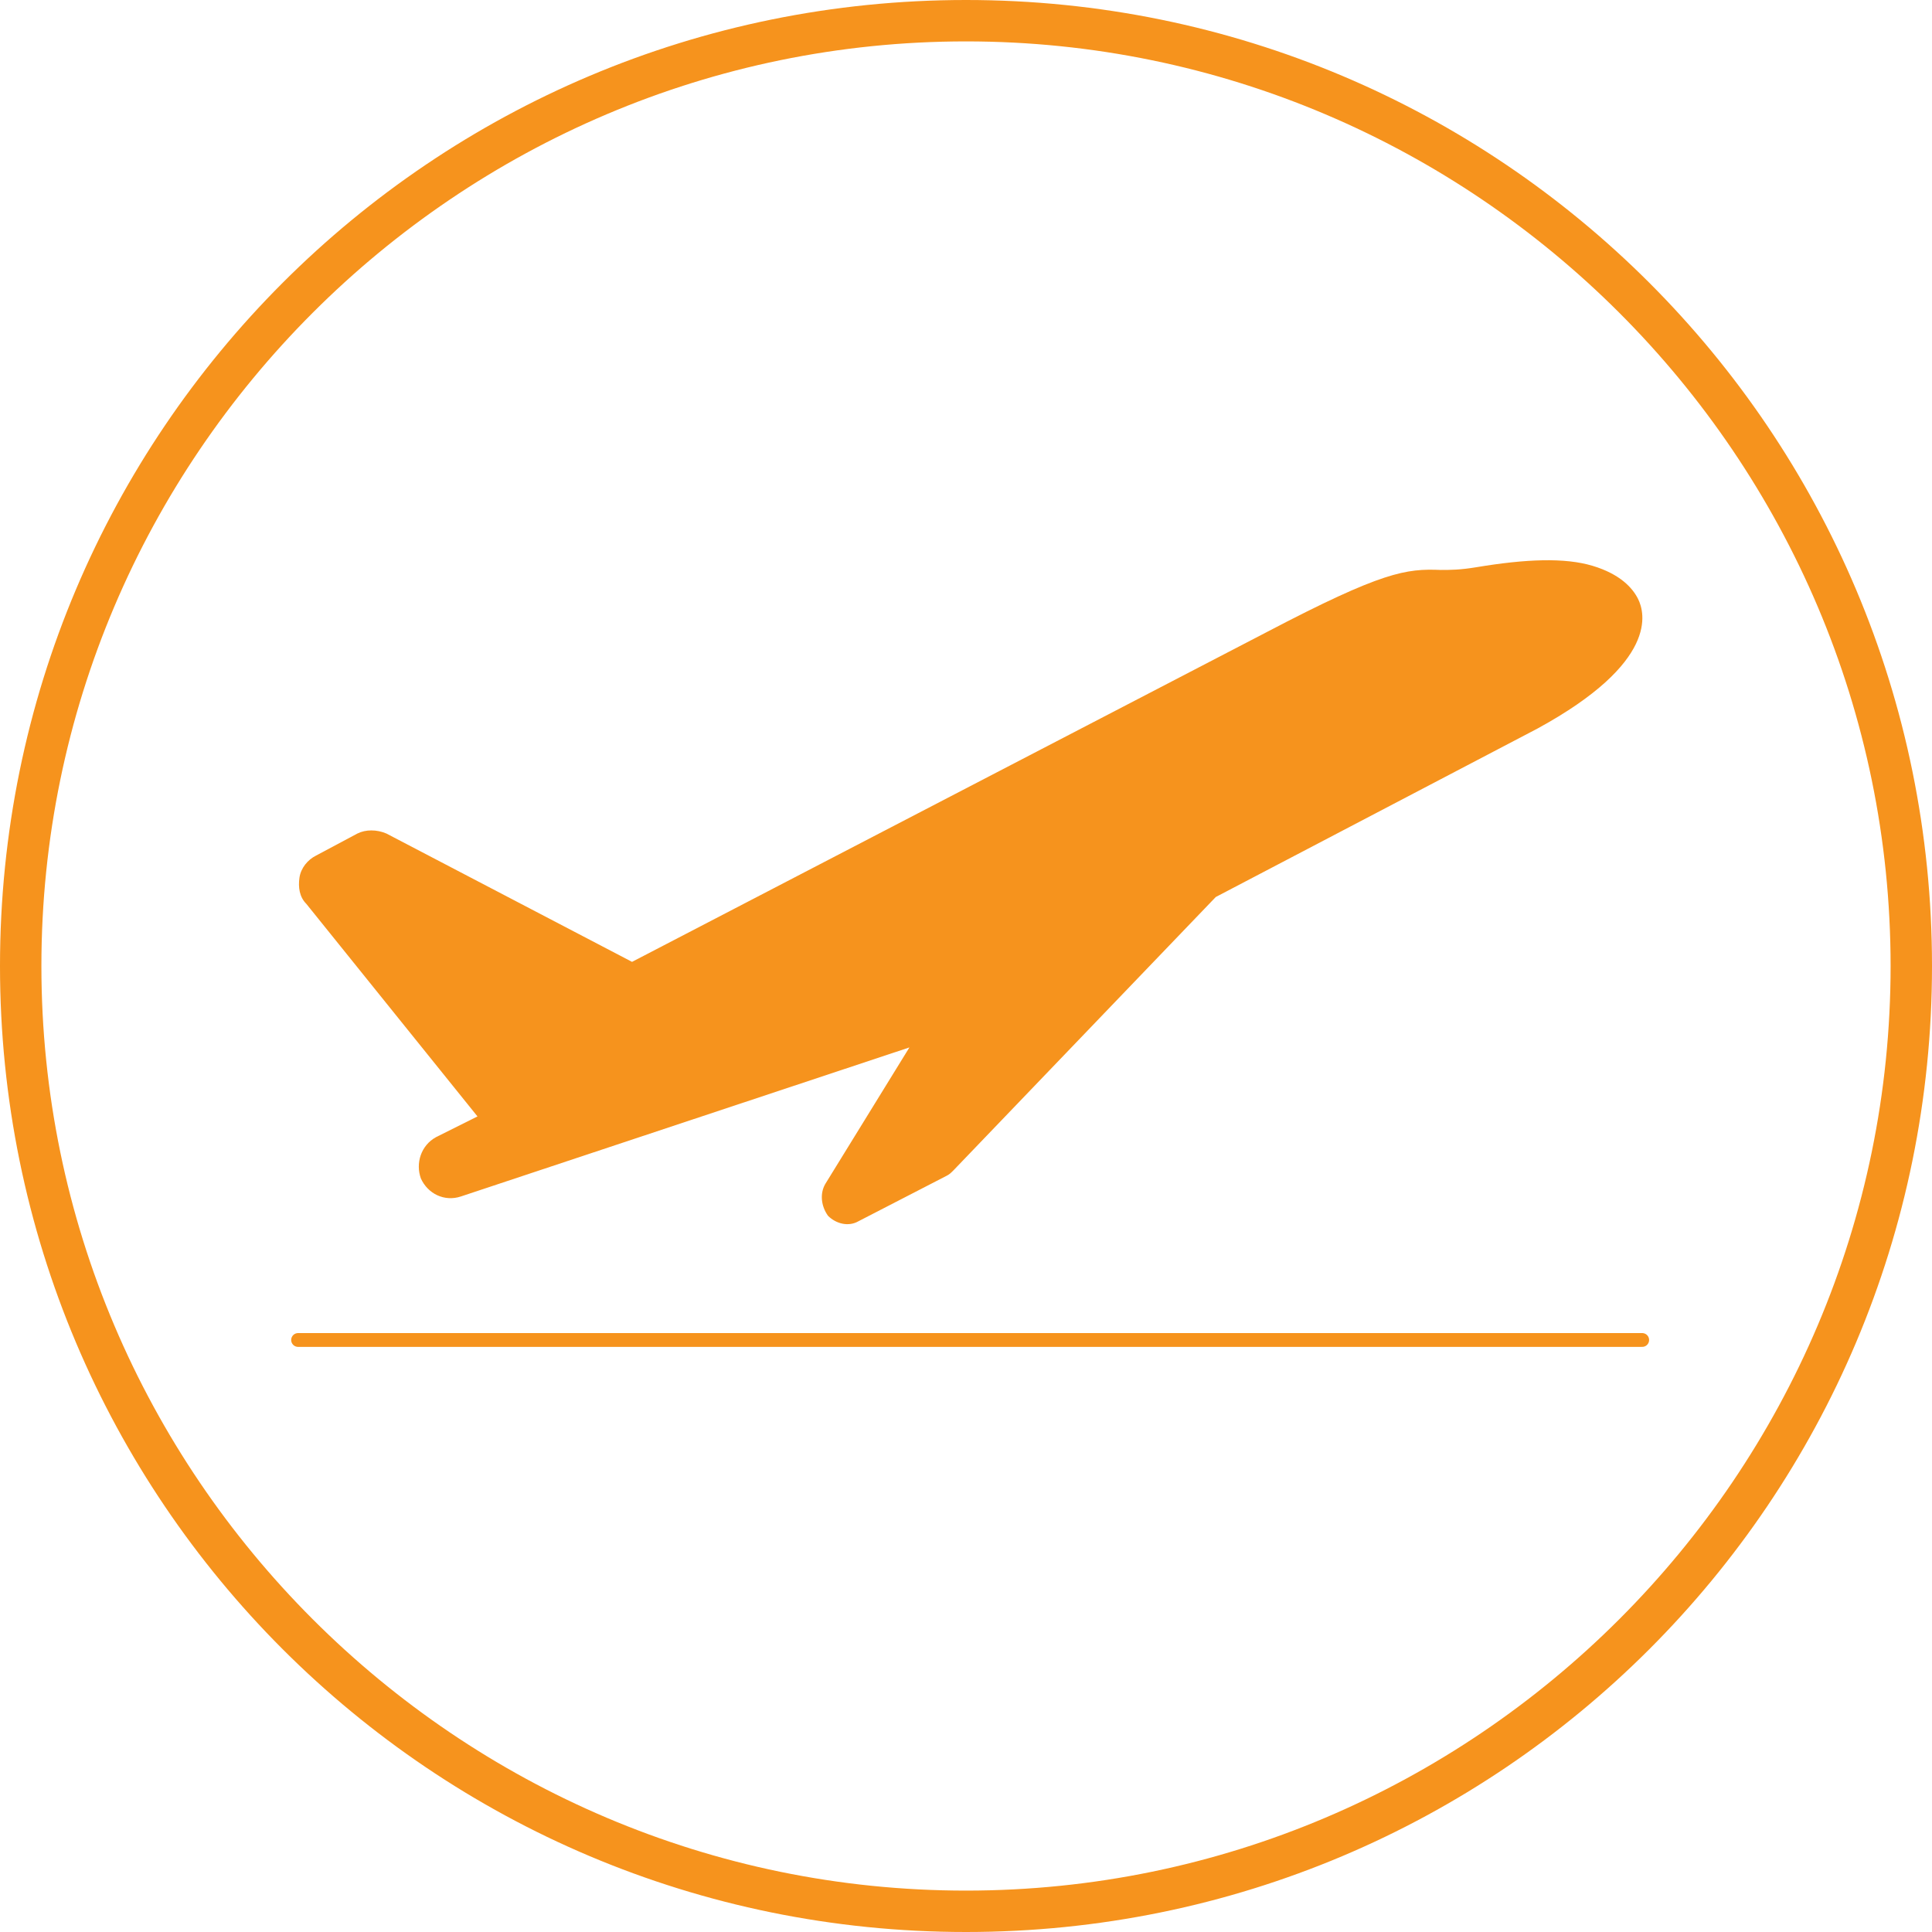 <?xml version="1.0" encoding="utf-8"?>
<!-- Generator: Adobe Illustrator 24.0.1, SVG Export Plug-In . SVG Version: 6.00 Build 0)  -->
<svg version="1.1" xmlns="http://www.w3.org/2000/svg" xmlns:xlink="http://www.w3.org/1999/xlink" x="0px" y="0px"
	 viewBox="0 0 140 140" style="enable-background:new 0 0 140 140;" xml:space="preserve">
<style type="text/css">
	.st0{display:none;}
	.st1{display:inline;}
	.st2{fill:#989898;}
	.st3{fill:#ECECEC;}
	.st4{display:inline;fill:none;stroke:#989898;stroke-linejoin:bevel;stroke-miterlimit:10;}
	.st5{display:inline;fill:none;stroke:#989898;stroke-miterlimit:10;}
	.st6{fill:#F6931D;}
	.st7{fill:none;stroke:#F6931D;stroke-linecap:round;stroke-linejoin:round;stroke-miterlimit:10;}
	.st8{display:inline;fill:#FFFFFF;}
	.st9{display:inline;fill:none;stroke:#FFFFFF;stroke-linecap:round;stroke-linejoin:round;stroke-miterlimit:10;}
	.st10{display:inline;fill:#F6931D;}
	.st11{fill:#FFFFFF;}
	.st12{display:inline;fill:none;stroke:#F6931D;stroke-miterlimit:10;}
	.st13{display:inline;fill:none;stroke:#FFFFFF;stroke-miterlimit:10;}
	.st14{display:inline;fill:none;stroke:#F6931D;stroke-linecap:round;stroke-linejoin:round;stroke-miterlimit:10;}
	.st15{fill:none;stroke:#FFFFFF;stroke-linecap:round;stroke-linejoin:round;stroke-miterlimit:10;}
</style>
<g id="grid" class="st0">
	<g class="st1">
		<g>
			<path class="st2" d="M13,1v12H1V1H13 M14,0H0v14h14V0L14,0z"/>
		</g>
	</g>
	<g class="st1">
		<path class="st3" d="M27,1v12H15V1H27 M28,0H14v14h14V0L28,0z"/>
	</g>
	<g class="st1">
		<path class="st3" d="M41,1v12H29V1H41 M42,0H28v14h14V0L42,0z"/>
	</g>
	<g class="st1">
		<path class="st3" d="M55,1v12H43V1H55 M56,0H42v14h14V0L56,0z"/>
	</g>
	<g class="st1">
		<path class="st3" d="M69,1v12H57V1H69 M70,0H56v14h14V0L70,0z"/>
	</g>
	<g class="st1">
		<path class="st3" d="M83,1v12H71V1H83 M84,0H70v14h14V0L84,0z"/>
	</g>
	<g class="st1">
		<path class="st3" d="M97,1v12H85V1H97 M98,0H84v14h14V0L98,0z"/>
	</g>
	<g class="st1">
		<path class="st3" d="M111,1v12H99V1H111 M112,0H98v14h14V0L112,0z"/>
	</g>
	<g class="st1">
		<path class="st3" d="M125,1v12h-12V1H125 M126,0h-14v14h14V0L126,0z"/>
	</g>
	<g class="st1">
		<g>
			<path class="st2" d="M139,1v12h-12V1H139 M140,0h-14v14h14V0L140,0z"/>
		</g>
	</g>
	<g class="st1">
		<path class="st3" d="M13,15v12H1V15H13 M14,14H0v14h14V14L14,14z"/>
	</g>
	<g class="st1">
		<path class="st3" d="M27,15v12H15V15H27 M28,14H14v14h14V14L28,14z"/>
	</g>
	<g class="st1">
		<path class="st3" d="M41,15v12H29V15H41 M42,14H28v14h14V14L42,14z"/>
	</g>
	<g class="st1">
		<path class="st3" d="M55,15v12H43V15H55 M56,14H42v14h14V14L56,14z"/>
	</g>
	<g class="st1">
		<path class="st3" d="M69,15v12H57V15H69 M70,14H56v14h14V14L70,14z"/>
	</g>
	<g class="st1">
		<path class="st3" d="M83,15v12H71V15H83 M84,14H70v14h14V14L84,14z"/>
	</g>
	<g class="st1">
		<path class="st3" d="M97,15v12H85V15H97 M98,14H84v14h14V14L98,14z"/>
	</g>
	<g class="st1">
		<path class="st3" d="M111,15v12H99V15H111 M112,14H98v14h14V14L112,14z"/>
	</g>
	<g class="st1">
		<path class="st3" d="M125,15v12h-12V15H125 M126,14h-14v14h14V14L126,14z"/>
	</g>
	<g class="st1">
		<path class="st3" d="M139,15v12h-12V15H139 M140,14h-14v14h14V14L140,14z"/>
	</g>
	<g class="st1">
		<path class="st3" d="M13,29v12H1V29H13 M14,28H0v14h14V28L14,28z"/>
	</g>
	<g class="st1">
		<path class="st3" d="M27,29v12H15V29H27 M28,28H14v14h14V28L28,28z"/>
	</g>
	<g class="st1">
		<path class="st3" d="M41,29v12H29V29H41 M42,28H28v14h14V28L42,28z"/>
	</g>
	<g class="st1">
		<path class="st3" d="M55,29v12H43V29H55 M56,28H42v14h14V28L56,28z"/>
	</g>
	<g class="st1">
		<path class="st3" d="M69,29v12H57V29H69 M70,28H56v14h14V28L70,28z"/>
	</g>
	<g class="st1">
		<path class="st3" d="M83,29v12H71V29H83 M84,28H70v14h14V28L84,28z"/>
	</g>
	<g class="st1">
		<path class="st3" d="M97,29v12H85V29H97 M98,28H84v14h14V28L98,28z"/>
	</g>
	<g class="st1">
		<path class="st3" d="M111,29v12H99V29H111 M112,28H98v14h14V28L112,28z"/>
	</g>
	<g class="st1">
		<path class="st3" d="M125,29v12h-12V29H125 M126,28h-14v14h14V28L126,28z"/>
	</g>
	<g class="st1">
		<path class="st3" d="M139,29v12h-12V29H139 M140,28h-14v14h14V28L140,28z"/>
	</g>
	<g class="st1">
		<path class="st3" d="M13,43v12H1V43H13 M14,42H0v14h14V42L14,42z"/>
	</g>
	<g class="st1">
		<path class="st3" d="M27,43v12H15V43H27 M28,42H14v14h14V42L28,42z"/>
	</g>
	<g class="st1">
		<path class="st3" d="M41,43v12H29V43H41 M42,42H28v14h14V42L42,42z"/>
	</g>
	<g class="st1">
		<path class="st3" d="M55,43v12H43V43H55 M56,42H42v14h14V42L56,42z"/>
	</g>
	<g class="st1">
		<path class="st3" d="M69,43v12H57V43H69 M70,42H56v14h14V42L70,42z"/>
	</g>
	<g class="st1">
		<path class="st3" d="M83,43v12H71V43H83 M84,42H70v14h14V42L84,42z"/>
	</g>
	<g class="st1">
		<path class="st3" d="M97,43v12H85V43H97 M98,42H84v14h14V42L98,42z"/>
	</g>
	<g class="st1">
		<path class="st3" d="M111,43v12H99V43H111 M112,42H98v14h14V42L112,42z"/>
	</g>
	<g class="st1">
		<path class="st3" d="M125,43v12h-12V43H125 M126,42h-14v14h14V42L126,42z"/>
	</g>
	<g class="st1">
		<path class="st3" d="M139,43v12h-12V43H139 M140,42h-14v14h14V42L140,42z"/>
	</g>
	<g class="st1">
		<path class="st3" d="M13,57v12H1V57H13 M14,56H0v14h14V56L14,56z"/>
	</g>
	<g class="st1">
		<path class="st3" d="M27,57v12H15V57H27 M28,56H14v14h14V56L28,56z"/>
	</g>
	<g class="st1">
		<path class="st3" d="M41,57v12H29V57H41 M42,56H28v14h14V56L42,56z"/>
	</g>
	<g class="st1">
		<path class="st3" d="M55,57v12H43V57H55 M56,56H42v14h14V56L56,56z"/>
	</g>
	<g class="st1">
		<path class="st3" d="M69,57v12H57V57H69 M70,56H56v14h14V56L70,56z"/>
	</g>
	<g class="st1">
		<path class="st3" d="M83,57v12H71V57H83 M84,56H70v14h14V56L84,56z"/>
	</g>
	<g class="st1">
		<path class="st3" d="M97,57v12H85V57H97 M98,56H84v14h14V56L98,56z"/>
	</g>
	<g class="st1">
		<path class="st3" d="M111,57v12H99V57H111 M112,56H98v14h14V56L112,56z"/>
	</g>
	<g class="st1">
		<path class="st3" d="M125,57v12h-12V57H125 M126,56h-14v14h14V56L126,56z"/>
	</g>
	<g class="st1">
		<path class="st3" d="M139,57v12h-12V57H139 M140,56h-14v14h14V56L140,56z"/>
	</g>
	<g class="st1">
		<path class="st3" d="M13,71v12H1V71H13 M14,70H0v14h14V70L14,70z"/>
	</g>
	<g class="st1">
		<path class="st3" d="M27,71v12H15V71H27 M28,70H14v14h14V70L28,70z"/>
	</g>
	<g class="st1">
		<path class="st3" d="M41,71v12H29V71H41 M42,70H28v14h14V70L42,70z"/>
	</g>
	<g class="st1">
		<path class="st3" d="M55,71v12H43V71H55 M56,70H42v14h14V70L56,70z"/>
	</g>
	<g class="st1">
		<path class="st3" d="M69,71v12H57V71H69 M70,70H56v14h14V70L70,70z"/>
	</g>
	<g class="st1">
		<path class="st3" d="M83,71v12H71V71H83 M84,70H70v14h14V70L84,70z"/>
	</g>
	<g class="st1">
		<path class="st3" d="M97,71v12H85V71H97 M98,70H84v14h14V70L98,70z"/>
	</g>
	<g class="st1">
		<path class="st3" d="M111,71v12H99V71H111 M112,70H98v14h14V70L112,70z"/>
	</g>
	<g class="st1">
		<path class="st3" d="M125,71v12h-12V71H125 M126,70h-14v14h14V70L126,70z"/>
	</g>
	<g class="st1">
		<path class="st3" d="M139,71v12h-12V71H139 M140,70h-14v14h14V70L140,70z"/>
	</g>
	<g class="st1">
		<path class="st3" d="M13,85v12H1V85H13 M14,84H0v14h14V84L14,84z"/>
	</g>
	<g class="st1">
		<path class="st3" d="M27,85v12H15V85H27 M28,84H14v14h14V84L28,84z"/>
	</g>
	<g class="st1">
		<path class="st3" d="M41,85v12H29V85H41 M42,84H28v14h14V84L42,84z"/>
	</g>
	<g class="st1">
		<path class="st3" d="M55,85v12H43V85H55 M56,84H42v14h14V84L56,84z"/>
	</g>
	<g class="st1">
		<path class="st3" d="M69,85v12H57V85H69 M70,84H56v14h14V84L70,84z"/>
	</g>
	<g class="st1">
		<path class="st3" d="M83,85v12H71V85H83 M84,84H70v14h14V84L84,84z"/>
	</g>
	<g class="st1">
		<path class="st3" d="M97,85v12H85V85H97 M98,84H84v14h14V84L98,84z"/>
	</g>
	<g class="st1">
		<path class="st3" d="M111,85v12H99V85H111 M112,84H98v14h14V84L112,84z"/>
	</g>
	<g class="st1">
		<path class="st3" d="M125,85v12h-12V85H125 M126,84h-14v14h14V84L126,84z"/>
	</g>
	<g class="st1">
		<path class="st3" d="M139,85v12h-12V85H139 M140,84h-14v14h14V84L140,84z"/>
	</g>
	<g class="st1">
		<path class="st3" d="M13,99v12H1V99H13 M14,98H0v14h14V98L14,98z"/>
	</g>
	<g class="st1">
		<path class="st3" d="M27,99v12H15V99H27 M28,98H14v14h14V98L28,98z"/>
	</g>
	<g class="st1">
		<path class="st3" d="M41,99v12H29V99H41 M42,98H28v14h14V98L42,98z"/>
	</g>
	<g class="st1">
		<path class="st3" d="M55,99v12H43V99H55 M56,98H42v14h14V98L56,98z"/>
	</g>
	<g class="st1">
		<path class="st3" d="M69,99v12H57V99H69 M70,98H56v14h14V98L70,98z"/>
	</g>
	<g class="st1">
		<path class="st3" d="M83,99v12H71V99H83 M84,98H70v14h14V98L84,98z"/>
	</g>
	<g class="st1">
		<path class="st3" d="M97,99v12H85V99H97 M98,98H84v14h14V98L98,98z"/>
	</g>
	<g class="st1">
		<path class="st3" d="M111,99v12H99V99H111 M112,98H98v14h14V98L112,98z"/>
	</g>
	<g class="st1">
		<path class="st3" d="M125,99v12h-12V99H125 M126,98h-14v14h14V98L126,98z"/>
	</g>
	<g class="st1">
		<path class="st3" d="M139,99v12h-12V99H139 M140,98h-14v14h14V98L140,98z"/>
	</g>
	<g class="st1">
		<path class="st3" d="M13,113v12H1v-12H13 M14,112H0v14h14V112L14,112z"/>
	</g>
	<g class="st1">
		<path class="st3" d="M27,113v12H15v-12H27 M28,112H14v14h14V112L28,112z"/>
	</g>
	<g class="st1">
		<path class="st3" d="M41,113v12H29v-12H41 M42,112H28v14h14V112L42,112z"/>
	</g>
	<g class="st1">
		<path class="st3" d="M55,113v12H43v-12H55 M56,112H42v14h14V112L56,112z"/>
	</g>
	<g class="st1">
		<path class="st3" d="M69,113v12H57v-12H69 M70,112H56v14h14V112L70,112z"/>
	</g>
	<g class="st1">
		<path class="st3" d="M83,113v12H71v-12H83 M84,112H70v14h14V112L84,112z"/>
	</g>
	<g class="st1">
		<path class="st3" d="M97,113v12H85v-12H97 M98,112H84v14h14V112L98,112z"/>
	</g>
	<g class="st1">
		<path class="st3" d="M111,113v12H99v-12H111 M112,112H98v14h14V112L112,112z"/>
	</g>
	<g class="st1">
		<path class="st3" d="M125,113v12h-12v-12H125 M126,112h-14v14h14V112L126,112z"/>
	</g>
	<g class="st1">
		<path class="st3" d="M139,113v12h-12v-12H139 M140,112h-14v14h14V112L140,112z"/>
	</g>
	<g class="st1">
		<g>
			<path class="st2" d="M13,127v12H1v-12H13 M14,126H0v14h14V126L14,126z"/>
		</g>
	</g>
	<g class="st1">
		<path class="st3" d="M27,127v12H15v-12H27 M28,126H14v14h14V126L28,126z"/>
	</g>
	<g class="st1">
		<path class="st3" d="M41,127v12H29v-12H41 M42,126H28v14h14V126L42,126z"/>
	</g>
	<g class="st1">
		<path class="st3" d="M55,127v12H43v-12H55 M56,126H42v14h14V126L56,126z"/>
	</g>
	<g class="st1">
		<path class="st3" d="M69,127v12H57v-12H69 M70,126H56v14h14V126L70,126z"/>
	</g>
	<g class="st1">
		<path class="st3" d="M83,127v12H71v-12H83 M84,126H70v14h14V126L84,126z"/>
	</g>
	<g class="st1">
		<path class="st3" d="M97,127v12H85v-12H97 M98,126H84v14h14V126L98,126z"/>
	</g>
	<g class="st1">
		<path class="st3" d="M111,127v12H99v-12H111 M112,126H98v14h14V126L112,126z"/>
	</g>
	<g class="st1">
		<path class="st3" d="M125,127v12h-12v-12H125 M126,126h-14v14h14V126L126,126z"/>
	</g>
	<g class="st1">
		<g>
			<path class="st2" d="M139,127v12h-12v-12H139 M140,126h-14v14h14V126L140,126z"/>
		</g>
	</g>
</g>
<g id="exclusion" class="st0">
	<g class="st1">
		<path class="st2" d="M139,1v138H1V1H139 M140,0H0v140h140V0L140,0z"/>
	</g>
	<g class="st1">
		<path class="st2" d="M112,28v84H28V28H112 M113,27H27v86h86V27L113,27z"/>
	</g>
	<g class="st1">
		<path class="st2" d="M70,3c36.9,0,67,30.1,67,67s-30.1,67-67,67S3,106.9,3,70S33.1,3,70,3 M70,0C31.3,0,0,31.3,0,70s31.3,70,70,70
			s70-31.3,70-70S108.7,0,70,0L70,0z"/>
	</g>
	<g class="st1">
		<path class="st2" d="M70,14c30.9,0,56,25.1,56,56s-25.1,56-56,56s-56-25.1-56-56S39.1,14,70,14 M70,13c-31.5,0-57,25.5-57,57
			s25.5,57,57,57s57-25.5,57-57S101.5,13,70,13L70,13z"/>
	</g>
	<line class="st4" x1="0.5" y1="0.5" x2="139.5" y2="139.5"/>
	<line class="st4" x1="139.5" y1="0.5" x2="0.5" y2="139.5"/>
	<g class="st1">
		<path class="st2" d="M27,1v26H1V1H27 M28,0H0v28h28V0L28,0z"/>
	</g>
	<g class="st1">
		<path class="st2" d="M139,1v26h-26V1H139 M140,0h-28v28h28V0L140,0z"/>
	</g>
	<g class="st1">
		<path class="st2" d="M27,113v26H1v-26H27 M28,112H0v28h28V112L28,112z"/>
	</g>
	<g class="st1">
		<path class="st2" d="M139,113v26h-26v-26H139 M140,112h-28v28h28V112L140,112z"/>
	</g>
	<line class="st5" x1="70" y1="28" x2="70" y2="112"/>
	<line class="st5" x1="112" y1="70" x2="28" y2="70"/>
</g>
<g id="Airport">
	<path class="st6" d="M31.6,82.4C31.6,82.4,31.6,82.4,31.6,82.4c-1.1,0.6-1.5,1.9-1.1,3c0.5,1.1,1.7,1.7,2.9,1.3l32.5-10.8l-6.1,9.9
		c-0.4,0.7-0.3,1.6,0.2,2.3c0.6,0.6,1.5,0.8,2.2,0.4l6.4-3.3c0.2-0.1,0.3-0.2,0.5-0.4L88.1,65l23.3-12.2c8.8-4.8,7.8-8.4,7.3-9.4
		c-0.4-0.8-1.3-1.8-3.3-2.4c-2-0.6-4.8-0.5-8.4,0.1c-1.2,0.2-1.9,0.2-2.6,0.2c-2.5-0.1-4.2,0.1-12.6,4.5l-46,23.9l-17.8-9.3
		c-0.7-0.3-1.5-0.3-2.1,0l-3,1.6c-0.6,0.3-1.1,0.9-1.2,1.6c-0.1,0.7,0,1.4,0.5,1.9l12.4,15.4L31.6,82.4z M31.6,82.4"/>
	<line class="st7" x1="21.6" y1="97.1" x2="119" y2="97.1"/>
</g>
<g id="Airport_W" class="st0">
	<path class="st8" d="M31.6,82.4C31.6,82.4,31.6,82.4,31.6,82.4c-1.1,0.6-1.5,1.9-1.1,3c0.5,1.1,1.7,1.7,2.9,1.3l32.5-10.8l-6.1,9.9
		c-0.4,0.7-0.3,1.6,0.2,2.3c0.6,0.6,1.5,0.8,2.2,0.4l6.4-3.3c0.2-0.1,0.3-0.2,0.5-0.4L88.1,65l23.3-12.2c8.8-4.8,7.8-8.4,7.3-9.4
		c-0.4-0.8-1.3-1.8-3.3-2.4c-2-0.6-4.8-0.5-8.4,0.1c-1.2,0.2-1.9,0.2-2.6,0.2c-2.5-0.1-4.2,0.1-12.6,4.5l-46,23.9l-17.8-9.3
		c-0.7-0.3-1.5-0.3-2.1,0l-3,1.6c-0.6,0.3-1.1,0.9-1.2,1.6c-0.1,0.7,0,1.4,0.5,1.9l12.4,15.4L31.6,82.4z M31.6,82.4"/>
	<line class="st9" x1="21.6" y1="97.1" x2="119" y2="97.1"/>
</g>
<g id="Recycling" class="st0">
	<g id="Stroke-1_6_" class="st1">
		<path class="st6" d="M85.1,97.1c3.9,0,7.1,3.2,7.1,7.1s-3.2,7.1-7.1,7.1c-3.9,0-7.1-3.2-7.1-7.1S81.2,97.1,85.1,97.1 M85.1,96.1
			c-4.5,0-8.1,3.6-8.1,8.1c0,4.5,3.6,8.1,8.1,8.1c4.5,0,8.1-3.6,8.1-8.1C93.2,99.7,89.6,96.1,85.1,96.1L85.1,96.1z"/>
	</g>
	<path id="Stroke-12_5_" class="st10" d="M92.4,32.7c0,0-41.7-5.2-51.4-4.5c0,0-2.1,0.5-2.3,4.4v4.9h55
		C93.7,37.5,91.8,36.1,92.4,32.7z"/>
	<g id="Stroke-13_5_" class="st1">
		<path class="st6" d="M89.3,41.1c-0.6,6.8-3.6,43.5-4.2,51.4c0,0-0.1,0-0.1,0c-6.3,0-11.4,5.1-11.4,11.3c0,2.7,0.9,5.2,2.5,7.2
			l-27.8-0.1c-0.2-0.1-0.7-0.2-0.9-0.5c-0.3-0.3-0.4-0.8-0.5-1l-5.4-68.4L89.3,41.1 M90.4,40.1l-50,0l5.5,69.5c0,0,0.2,0.9,0.8,1.5
			c0.6,0.6,1.5,0.8,1.5,0.8l30.3,0.1c-2.4-1.9-4-4.8-4-8.2c0-5.7,4.6-10.3,10.4-10.3c0.4,0,0.7,0,1,0.1l0-0.1
			C86.5,87.8,90.4,40.1,90.4,40.1L90.4,40.1z"/>
	</g>
	<g id="Stroke-14_4_" class="st1">
		<ellipse class="st6" cx="93.7" cy="35.4" rx="3.3" ry="3.3"/>
	</g>
	<path class="st10" d="M78.5,65.7l-2-3.4c0-0.1-0.1-0.1-0.2-0.1c-0.1,0-0.1,0-0.2,0l-1.9,1.1c-0.1,0.1-0.2,0.2-0.1,0.3l2,3.4
		c0.9,1.5,0.9,3.4,0,4.9c-0.9,1.5-2.5,2.5-4.3,2.5h-3.5v-0.8c0-0.1-0.1-0.2-0.1-0.2c-0.1,0-0.2,0-0.3,0l-2.5,2.2
		c-0.1,0-0.1,0.1-0.1,0.2c0,0.1,0,0.1,0.1,0.2l2.5,2.1c0,0,0.1,0.1,0.2,0.1c0,0,0.1,0,0.1,0c0.1,0,0.1-0.1,0.1-0.2v-0.8H72
		c2.8,0,5.2-1.4,6.6-3.8C80,71,80,68.1,78.5,65.7 M63.8,74.5h-4.4c-1.3,0-2.5-0.5-3.5-1.4c-0.9-0.9-1.4-2.2-1.4-3.5
		c0-0.9,0.3-1.9,0.8-2.6c0,0,0,0,0,0l1.6-2.9l0.7,0.4c0.1,0,0.2,0,0.3,0c0.1-0.1,0.1-0.2,0.1-0.3l-0.6-3.3c0-0.1-0.1-0.1-0.1-0.2
		c-0.1,0-0.1,0-0.2,0l-3.1,1.1c-0.1,0-0.2,0.1-0.2,0.2s0,0.2,0.1,0.2l0.7,0.4L53,65.5c-0.8,1.2-1.2,2.6-1.2,4.1c0,2,0.8,3.9,2.2,5.4
		c1.4,1.4,3.3,2.2,5.4,2.2h4.4c0.1,0,0.3-0.1,0.3-0.3v-2.2C64.1,74.6,64,74.5,63.8,74.5 M57,58.6l2-3.5c0.6-1.2,1.6-2.3,2.8-3
		c1.2-0.7,2.6-1.1,3.9-1.1c2.8,0,5.3,1.5,6.7,3.9l1.7,2.9l0.7-0.4c0.1,0,0.2,0,0.3,0c0.1,0.1,0.1,0.2,0.1,0.3l-0.6,3.3
		c0,0.1-0.1,0.1-0.1,0.2c0,0-0.1,0-0.1,0c0,0-0.1,0-0.1,0l-3.1-1.1c-0.1,0-0.2-0.1-0.2-0.2c0-0.1,0-0.2,0.1-0.2l0.7-0.4l-1.7-3
		c-0.9-1.6-2.5-2.5-4.3-2.5c-1.8,0-3.5,1-4.4,2.7c0,0,0,0,0,0l-2,3.5c0,0.1-0.1,0.1-0.2,0.1s-0.1,0-0.2,0L57.1,59
		C56.9,58.9,56.9,58.8,57,58.6"/>
</g>
<g id="Recycling_W" class="st0">
	<g id="Stroke-1_1_" class="st1">
		<path class="st11" d="M85.1,97.1c3.9,0,7.1,3.2,7.1,7.1s-3.2,7.1-7.1,7.1c-3.9,0-7.1-3.2-7.1-7.1S81.2,97.1,85.1,97.1 M85.1,96.1
			c-4.5,0-8.1,3.6-8.1,8.1c0,4.5,3.6,8.1,8.1,8.1c4.5,0,8.1-3.6,8.1-8.1C93.2,99.7,89.6,96.1,85.1,96.1L85.1,96.1z"/>
	</g>
	<path id="Stroke-12_1_" class="st8" d="M92.4,32.7c0,0-41.7-5.2-51.4-4.5c0,0-2.1,0.5-2.3,4.4v4.9h55
		C93.7,37.5,91.8,36.1,92.4,32.7z"/>
	<g id="Stroke-13_1_" class="st1">
		<path class="st11" d="M89.3,41.1c-0.6,6.8-3.6,43.5-4.2,51.4c0,0-0.1,0-0.1,0c-6.3,0-11.4,5.1-11.4,11.3c0,2.7,0.9,5.2,2.5,7.2
			l-27.8-0.1c-0.2-0.1-0.7-0.2-0.9-0.5c-0.3-0.3-0.4-0.8-0.5-1l-5.4-68.4L89.3,41.1 M90.4,40.1l-50,0l5.5,69.5c0,0,0.2,0.9,0.8,1.5
			c0.6,0.6,1.5,0.8,1.5,0.8l30.3,0.1c-2.4-1.9-4-4.8-4-8.2c0-5.7,4.6-10.3,10.4-10.3c0.4,0,0.7,0,1,0.1l0-0.1
			C86.5,87.8,90.4,40.1,90.4,40.1L90.4,40.1z"/>
	</g>
	<g id="Stroke-14_1_" class="st1">
		<ellipse class="st11" cx="93.7" cy="35.4" rx="3.3" ry="3.3"/>
	</g>
	<path class="st8" d="M78.5,65.7l-2-3.4c0-0.1-0.1-0.1-0.2-0.1c-0.1,0-0.1,0-0.2,0l-1.9,1.1c-0.1,0.1-0.2,0.2-0.1,0.3l2,3.4
		c0.9,1.5,0.9,3.4,0,4.9c-0.9,1.5-2.5,2.5-4.3,2.5h-3.5v-0.8c0-0.1-0.1-0.2-0.1-0.2c-0.1,0-0.2,0-0.3,0l-2.5,2.2
		c-0.1,0-0.1,0.1-0.1,0.2c0,0.1,0,0.1,0.1,0.2l2.5,2.1c0,0,0.1,0.1,0.2,0.1c0,0,0.1,0,0.1,0c0.1,0,0.1-0.1,0.1-0.2v-0.8H72
		c2.8,0,5.2-1.4,6.6-3.8C80,71,80,68.1,78.5,65.7 M63.8,74.5h-4.4c-1.3,0-2.5-0.5-3.5-1.4c-0.9-0.9-1.4-2.2-1.4-3.5
		c0-0.9,0.3-1.9,0.8-2.6c0,0,0,0,0,0l1.6-2.9l0.7,0.4c0.1,0,0.2,0,0.3,0c0.1-0.1,0.1-0.2,0.1-0.3l-0.6-3.3c0-0.1-0.1-0.1-0.1-0.2
		c-0.1,0-0.1,0-0.2,0l-3.1,1.1c-0.1,0-0.2,0.1-0.2,0.2s0,0.2,0.1,0.2l0.7,0.4L53,65.5c-0.8,1.2-1.2,2.6-1.2,4.1c0,2,0.8,3.9,2.2,5.4
		c1.4,1.4,3.3,2.2,5.4,2.2h4.4c0.1,0,0.3-0.1,0.3-0.3v-2.2C64.1,74.6,64,74.5,63.8,74.5 M57,58.6l2-3.5c0.6-1.2,1.6-2.3,2.8-3
		c1.2-0.7,2.6-1.1,3.9-1.1c2.8,0,5.3,1.5,6.7,3.9l1.7,2.9l0.7-0.4c0.1,0,0.2,0,0.3,0c0.1,0.1,0.1,0.2,0.1,0.3l-0.6,3.3
		c0,0.1-0.1,0.1-0.1,0.2c0,0-0.1,0-0.1,0c0,0-0.1,0-0.1,0l-3.1-1.1c-0.1,0-0.2-0.1-0.2-0.2c0-0.1,0-0.2,0.1-0.2l0.7-0.4l-1.7-3
		c-0.9-1.6-2.5-2.5-4.3-2.5c-1.8,0-3.5,1-4.4,2.7c0,0,0,0,0,0l-2,3.5c0,0.1-0.1,0.1-0.2,0.1s-0.1,0-0.2,0L57.1,59
		C56.9,58.9,56.9,58.8,57,58.6"/>
</g>
<g id="Transport_and_parking" class="st0">
	<path class="st12" d="M88.5,63.2c-0.3,0-0.6,0-0.9,0.1l-3.3,0.9l-3.4-8.3c-1-2.4-3.8-4.3-6.4-4.3h-32c-2.5,0-5.4,1.9-6.4,4.3
		l-3.4,8.3l-3.2-0.9c-0.3-0.1-0.6-0.1-0.9-0.1c-1.6,0-2.7,1.2-2.7,2.8v1.9c0,1.9,1.6,3.5,3.5,3.5h0.4l-0.6,1.3
		c-0.9,2.2-1.6,5.9-1.6,8.3v16.5c0,1.9,1.6,3.5,3.5,3.5h4.5c1.9,0,3.5-1.6,3.5-3.5v-4.1H78v4.1c0,1.9,1.6,3.5,3.5,3.5H86
		c1.9,0,3.5-1.6,3.5-3.5V81c0-2.4-0.7-6.1-1.6-8.3l-0.6-1.3h0.4c1.9,0,3.5-1.6,3.5-3.5V66C91.2,64.4,90.1,63.2,88.5,63.2z
		 M35.3,69.5l5.2-12.6c0.6-1.4,2.3-2.6,3.8-2.6h28.6c1.5,0,3.2,1.2,3.8,2.6l5.2,12.6c0.6,1.4-0.2,2.6-1.7,2.6H37
		C35.5,72.1,34.7,70.9,35.3,69.5z M46.8,85.4c0,0.8-0.6,1.4-1.4,1.4h-9.8c-0.8,0-1.4-0.6-1.4-1.4v-4.7c0-0.8,0.6-1.4,1.4-1.4h9.8
		c0.8,0,1.4,0.6,1.4,1.4V85.4z M82.8,85.4c0,0.8-0.6,1.4-1.4,1.4h-9.8c-0.8,0-1.4-0.6-1.4-1.4v-4.7c0-0.8,0.6-1.4,1.4-1.4h9.8
		c0.8,0,1.4,0.6,1.4,1.4V85.4z"/>
	<g class="st1">
		<path class="st6" d="M109.8,37.1H93.4c-2.4,0-4.3,1.9-4.3,4.3v16.4c0,2.4,1.9,4.3,4.3,4.3h6.6V99c0,0.9,0.7,1.6,1.6,1.6
			s1.6-0.7,1.6-1.6V62.2h6.6c2.4,0,4.3-1.9,4.3-4.3V41.4C114.1,39.1,112.2,37.1,109.8,37.1z M106.1,50.7c-0.9,0.8-2.3,1.3-4.1,1.3
			h-2.4c-0.3,0-0.5,0.2-0.5,0.5v4c0,0.4-0.4,0.8-0.8,0.8h-1.8c-0.4,0-0.8-0.4-0.8-0.8V42.8c0-0.4,0.4-0.8,0.8-0.8h4.5
			c3,0,4.1,0.5,5,1.2c1,0.8,1.5,2.1,1.5,3.8C107.5,48.6,107,49.9,106.1,50.7z"/>
		<path class="st6" d="M103.5,45.3c-0.4-0.3-1.2-0.5-2.3-0.5h-1.6c-0.3,0-0.5,0.2-0.5,0.5v3.3c0,0.3,0.2,0.5,0.5,0.5h1
			c0.4,0,0.9,0,1.3-0.1c0.3,0,1.3-0.2,1.7-0.4c0.4-0.3,0.6-0.9,0.6-1.7C104.2,46.2,103.9,45.6,103.5,45.3z"/>
	</g>
</g>
<g id="Transport_and_parking_W" class="st0">
	<path class="st13" d="M88.5,63.2c-0.3,0-0.6,0-0.9,0.1l-3.3,0.9l-3.4-8.3c-1-2.4-3.8-4.3-6.4-4.3h-32c-2.5,0-5.4,1.9-6.4,4.3
		l-3.4,8.3l-3.2-0.9c-0.3-0.1-0.6-0.1-0.9-0.1c-1.6,0-2.7,1.2-2.7,2.8v1.9c0,1.9,1.6,3.5,3.5,3.5h0.4l-0.6,1.3
		c-0.9,2.2-1.6,5.9-1.6,8.3v16.5c0,1.9,1.6,3.5,3.5,3.5h4.5c1.9,0,3.5-1.6,3.5-3.5v-4.1H78v4.1c0,1.9,1.6,3.5,3.5,3.5H86
		c1.9,0,3.5-1.6,3.5-3.5V81c0-2.4-0.7-6.1-1.6-8.3l-0.6-1.3h0.4c1.9,0,3.5-1.6,3.5-3.5V66C91.2,64.4,90.1,63.2,88.5,63.2z
		 M35.3,69.5l5.2-12.6c0.6-1.4,2.3-2.6,3.8-2.6h28.6c1.5,0,3.2,1.2,3.8,2.6l5.2,12.6c0.6,1.4-0.2,2.6-1.7,2.6H37
		C35.5,72.1,34.7,70.9,35.3,69.5z M46.8,85.4c0,0.8-0.6,1.4-1.4,1.4h-9.8c-0.8,0-1.4-0.6-1.4-1.4v-4.7c0-0.8,0.6-1.4,1.4-1.4h9.8
		c0.8,0,1.4,0.6,1.4,1.4V85.4z M82.8,85.4c0,0.8-0.6,1.4-1.4,1.4h-9.8c-0.8,0-1.4-0.6-1.4-1.4v-4.7c0-0.8,0.6-1.4,1.4-1.4h9.8
		c0.8,0,1.4,0.6,1.4,1.4V85.4z"/>
	<g class="st1">
		<path class="st11" d="M109.8,37.1H93.4c-2.4,0-4.3,1.9-4.3,4.3v16.4c0,2.4,1.9,4.3,4.3,4.3h6.6V99c0,0.9,0.7,1.6,1.6,1.6
			s1.6-0.7,1.6-1.6V62.2h6.6c2.4,0,4.3-1.9,4.3-4.3V41.4C114.1,39.1,112.2,37.1,109.8,37.1z M106.1,50.7c-0.9,0.8-2.3,1.3-4.1,1.3
			h-2.4c-0.3,0-0.5,0.2-0.5,0.5v4c0,0.4-0.4,0.8-0.8,0.8h-1.8c-0.4,0-0.8-0.4-0.8-0.8V42.8c0-0.4,0.4-0.8,0.8-0.8h4.5
			c3,0,4.1,0.5,5,1.2c1,0.8,1.5,2.1,1.5,3.8C107.5,48.6,107,49.9,106.1,50.7z"/>
		<path class="st11" d="M103.5,45.3c-0.4-0.3-1.2-0.5-2.3-0.5h-1.6c-0.3,0-0.5,0.2-0.5,0.5v3.3c0,0.3,0.2,0.5,0.5,0.5h1
			c0.4,0,0.9,0,1.3-0.1c0.3,0,1.3-0.2,1.7-0.4c0.4-0.3,0.6-0.9,0.6-1.7C104.2,46.2,103.9,45.6,103.5,45.3z"/>
	</g>
</g>
<g id="_x33__Waters" class="st0">
	<path class="st10" d="M72,57.3l3.4,6.6c4.1,10.9-1.5,22.9-12.3,27c-2.2,0.8-4.5,1.2-6.7,1.3c-2.2-0.1-4.5-0.5-6.7-1.3
		c-10.9-4.1-16.4-16.1-12.3-27l19-36.7l13.3,25.6L72,57.3z"/>
	<path class="st12" d="M101.5,67.3l3.3,6.4c2,5.4-0.7,11.3-6.1,13.3c-1.1,0.4-2.2,0.6-3.3,0.6c-1.1,0-2.2-0.2-3.3-0.6
		c-5.4-2-8.1-8-6.1-13.3l9.4-18.1l4,7.6L101.5,67.3z"/>
	<path class="st12" d="M82.1,111.2c-0.7,0.3-1.5,0.4-2.2,0.4c-0.7,0-1.5-0.2-2.2-0.4c-3.6-1.3-5.4-5.3-4-8.9l6.2-12l6.2,12
		C87.5,105.9,85.7,109.9,82.1,111.2z"/>
</g>
<g id="_x33__Waters_W" class="st0">
	<path class="st8" d="M72,57.3l3.4,6.6c4.1,10.9-1.5,22.9-12.3,27c-2.2,0.8-4.5,1.2-6.7,1.3c-2.2-0.1-4.5-0.5-6.7-1.3
		c-10.9-4.1-16.4-16.1-12.3-27l19-36.7l13.3,25.6L72,57.3z"/>
	<path class="st13" d="M101.5,67.3l3.3,6.4c2,5.4-0.7,11.3-6.1,13.3c-1.1,0.4-2.2,0.6-3.3,0.6c-1.1,0-2.2-0.2-3.3-0.6
		c-5.4-2-8.1-8-6.1-13.3l9.4-18.1l4,7.6L101.5,67.3z"/>
	<path class="st13" d="M82.1,111.2c-0.7,0.3-1.5,0.4-2.2,0.4c-0.7,0-1.5-0.2-2.2-0.4c-3.6-1.3-5.4-5.3-4-8.9l6.2-12l6.2,12
		C87.5,105.9,85.7,109.9,82.1,111.2z"/>
</g>
<g id="Transport" class="st0">
	<path class="st12" d="M109.3,61c-0.3,0-0.6,0-0.9,0.1l-3.3,0.9l-3.4-8.3c-1-2.4-3.8-4.3-6.4-4.3h-32c-2.5,0-5.4,1.9-6.4,4.3
		L53.6,62l-3.2-0.9C50,61,49.8,61,49.5,61c-1.6,0-2.7,1.2-2.7,2.8v1.9c0,1.9,1.6,3.5,3.5,3.5h0.4l-0.6,1.3c-0.9,2.2-1.6,5.9-1.6,8.3
		v16.5c0,1.9,1.6,3.5,3.5,3.5h4.5c1.9,0,3.5-1.6,3.5-3.5v-4.1h38.9v4.1c0,1.9,1.6,3.5,3.5,3.5h4.5c1.9,0,3.5-1.6,3.5-3.5V78.8
		c0-2.4-0.7-6.1-1.6-8.3l-0.6-1.3h0.4c1.9,0,3.5-1.6,3.5-3.5v-1.9C112,62.2,110.8,61,109.3,61z M109.3,61c-0.3,0-0.6,0-0.9,0.1
		l-3.3,0.9l-3.4-8.3c-1-2.4-3.8-4.3-6.4-4.3h-32c-2.5,0-5.4,1.9-6.4,4.3L53.6,62l-3.2-0.9C50,61,49.8,61,49.5,61
		c-1.6,0-2.7,1.2-2.7,2.8v1.9c0,1.9,1.6,3.5,3.5,3.5h0.4l-0.6,1.3c-0.9,2.2-1.6,5.9-1.6,8.3v16.5c0,1.9,1.6,3.5,3.5,3.5h4.5
		c1.9,0,3.5-1.6,3.5-3.5v-4.1h38.9v4.1c0,1.9,1.6,3.5,3.5,3.5h4.5c1.9,0,3.5-1.6,3.5-3.5V78.8c0-2.4-0.7-6.1-1.6-8.3l-0.6-1.3h0.4
		c1.9,0,3.5-1.6,3.5-3.5v-1.9C112,62.2,110.8,61,109.3,61z M56.1,67.3l5.2-12.6c0.6-1.4,2.3-2.6,3.8-2.6h28.6c1.5,0,3.2,1.2,3.8,2.6
		l5.2,12.6c0.6,1.4-0.2,2.6-1.7,2.6H57.8C56.3,69.9,55.5,68.7,56.1,67.3z M67.6,83.2c0,0.8-0.6,1.4-1.4,1.4h-9.8
		c-0.8,0-1.4-0.6-1.4-1.4v-4.7c0-0.8,0.6-1.4,1.4-1.4h9.8c0.8,0,1.4,0.6,1.4,1.4V83.2z M103.6,83.2c0,0.8-0.6,1.4-1.4,1.4h-9.8
		c-0.8,0-1.4-0.6-1.4-1.4v-4.7c0-0.8,0.6-1.4,1.4-1.4h9.8c0.8,0,1.4,0.6,1.4,1.4V83.2z"/>
	<g class="st1">
		<path class="st6" d="M48.4,78.8c0-2.4,0.7-6.1,1.6-8.3l0.6-1.3h-0.4c-1.9,0-3.5-1.6-3.5-3.5v-1.9c0-0.5,0.1-0.9,0.3-1.3H38
			c-1.5,0-2.3-1.2-1.7-2.6l5.2-12.6c0.6-1.4,2.3-2.6,3.8-2.6h28.6c1.5,0,3.2,1.2,3.8,2.6l0.9,2.1h4.7l-1.3-3.1
			c-1-2.4-3.8-4.3-6.4-4.3h-32c-2.5,0-5.4,1.9-6.4,4.3l-3.4,8.3l-3.2-0.9c-0.3-0.1-0.6-0.1-0.9-0.1c-1.6,0-2.7,1.2-2.7,2.8v1.9
			c0,1.9,1.6,3.5,3.5,3.5h0.4l-0.6,1.3c-0.9,2.2-1.6,5.9-1.6,8.3v16.5c0,1.9,1.6,3.5,3.5,3.5h4.5c1.9,0,3.5-1.6,3.5-3.5v-4.1h8.3
			V78.8z M46.4,77.2h-9.8c-0.8,0-1.4-0.6-1.4-1.4v-4.7c0-0.8,0.6-1.4,1.4-1.4h9.8c0.8,0,1.4,0.6,1.4,1.4v4.7
			C47.8,76.6,47.2,77.2,46.4,77.2z"/>
		<path class="st6" d="M81.4,91.2c0.3,0.1,0.7,0.2,1.1,0.2H87c0.4,0,0.7-0.1,1.1-0.2H81.4z"/>
	</g>
</g>
<g id="Transport_W" class="st0">
	<path class="st13" d="M109.3,61c-0.3,0-0.6,0-0.9,0.1l-3.3,0.9l-3.4-8.3c-1-2.4-3.8-4.3-6.4-4.3h-32c-2.5,0-5.4,1.9-6.4,4.3
		L53.6,62l-3.2-0.9C50,61,49.8,61,49.5,61c-1.6,0-2.7,1.2-2.7,2.8v1.9c0,1.9,1.6,3.5,3.5,3.5h0.4l-0.6,1.3c-0.9,2.2-1.6,5.9-1.6,8.3
		v16.5c0,1.9,1.6,3.5,3.5,3.5h4.5c1.9,0,3.5-1.6,3.5-3.5v-4.1h38.9v4.1c0,1.9,1.6,3.5,3.5,3.5h4.5c1.9,0,3.5-1.6,3.5-3.5V78.8
		c0-2.4-0.7-6.1-1.6-8.3l-0.6-1.3h0.4c1.9,0,3.5-1.6,3.5-3.5v-1.9C112,62.2,110.8,61,109.3,61z M109.3,61c-0.3,0-0.6,0-0.9,0.1
		l-3.3,0.9l-3.4-8.3c-1-2.4-3.8-4.3-6.4-4.3h-32c-2.5,0-5.4,1.9-6.4,4.3L53.6,62l-3.2-0.9C50,61,49.8,61,49.5,61
		c-1.6,0-2.7,1.2-2.7,2.8v1.9c0,1.9,1.6,3.5,3.5,3.5h0.4l-0.6,1.3c-0.9,2.2-1.6,5.9-1.6,8.3v16.5c0,1.9,1.6,3.5,3.5,3.5h4.5
		c1.9,0,3.5-1.6,3.5-3.5v-4.1h38.9v4.1c0,1.9,1.6,3.5,3.5,3.5h4.5c1.9,0,3.5-1.6,3.5-3.5V78.8c0-2.4-0.7-6.1-1.6-8.3l-0.6-1.3h0.4
		c1.9,0,3.5-1.6,3.5-3.5v-1.9C112,62.2,110.8,61,109.3,61z M56.1,67.3l5.2-12.6c0.6-1.4,2.3-2.6,3.8-2.6h28.6c1.5,0,3.2,1.2,3.8,2.6
		l5.2,12.6c0.6,1.4-0.2,2.6-1.7,2.6H57.8C56.3,69.9,55.5,68.7,56.1,67.3z M67.6,83.2c0,0.8-0.6,1.4-1.4,1.4h-9.8
		c-0.8,0-1.4-0.6-1.4-1.4v-4.7c0-0.8,0.6-1.4,1.4-1.4h9.8c0.8,0,1.4,0.6,1.4,1.4V83.2z M103.6,83.2c0,0.8-0.6,1.4-1.4,1.4h-9.8
		c-0.8,0-1.4-0.6-1.4-1.4v-4.7c0-0.8,0.6-1.4,1.4-1.4h9.8c0.8,0,1.4,0.6,1.4,1.4V83.2z"/>
	<g class="st1">
		<path class="st11" d="M48.4,78.8c0-2.4,0.7-6.1,1.6-8.3l0.6-1.3h-0.4c-1.9,0-3.5-1.6-3.5-3.5v-1.9c0-0.5,0.1-0.9,0.3-1.3H38
			c-1.5,0-2.3-1.2-1.7-2.6l5.2-12.6c0.6-1.4,2.3-2.6,3.8-2.6h28.6c1.5,0,3.2,1.2,3.8,2.6l0.9,2.1h4.7l-1.3-3.1
			c-1-2.4-3.8-4.3-6.4-4.3h-32c-2.5,0-5.4,1.9-6.4,4.3l-3.4,8.3l-3.2-0.9c-0.3-0.1-0.6-0.1-0.9-0.1c-1.6,0-2.7,1.2-2.7,2.8v1.9
			c0,1.9,1.6,3.5,3.5,3.5h0.4l-0.6,1.3c-0.9,2.2-1.6,5.9-1.6,8.3v16.5c0,1.9,1.6,3.5,3.5,3.5h4.5c1.9,0,3.5-1.6,3.5-3.5v-4.1h8.3
			V78.8z M46.4,77.2h-9.8c-0.8,0-1.4-0.6-1.4-1.4v-4.7c0-0.8,0.6-1.4,1.4-1.4h9.8c0.8,0,1.4,0.6,1.4,1.4v4.7
			C47.8,76.6,47.2,77.2,46.4,77.2z"/>
		<path class="st11" d="M81.4,91.2c0.3,0.1,0.7,0.2,1.1,0.2H87c0.4,0,0.7-0.1,1.1-0.2H81.4z"/>
	</g>
</g>
<g id="Public_transport" class="st0">
	<g class="st1">
		<path class="st7" d="M101.1,71.8V39.5c0-6.6-5.3-11.9-11.9-11.9H50.2c-6.6,0-11.9,5.3-11.9,11.9v31.7v1v23.3
			c0,4.5,2.5,8.4,6.2,10.4v6.1h10.4v-4.7h29.4v4.7h10.4v-6c3.8-2,6.4-6,6.4-10.5V72.8V71.8z M59.1,94.9H43.7V88h15.3V94.9z
			 M96.2,94.9H80.8V88h15.3V94.9z M96.2,72.7c0,0-3,9.4-26.7,9.4c-23.8,0-26.2-9.4-26.2-9.4V40h52.9V72.7z M96.2,72.7"/>
	</g>
	<polygon class="st10" points="34,60.8 36.6,60.8 36.6,39.5 30.4,39.5 30.4,60.8 33,60.8 	"/>
	<polyline class="st12" points="33.5,59.3 33.5,72.2 38.3,72.2 	"/>
	<polygon class="st10" points="106.4,60.8 109,60.8 109,39.5 102.8,39.5 102.8,60.8 105.4,60.8 	"/>
	<polyline class="st12" points="105.9,59.3 105.9,72.2 101.1,72.2 	"/>
	<rect x="56.1" y="30.1" class="st14" width="27.7" height="6.4"/>
</g>
<g id="Public_transport_W" class="st0">
	<g class="st1">
		<path class="st15" d="M101.1,71.8V39.5c0-6.6-5.3-11.9-11.9-11.9H50.2c-6.6,0-11.9,5.3-11.9,11.9v31.7v1v23.3
			c0,4.5,2.5,8.4,6.2,10.4v6.1h10.4v-4.7h29.4v4.7h10.4v-6c3.8-2,6.4-6,6.4-10.5V72.8V71.8z M59.1,94.9H43.7V88h15.3V94.9z
			 M96.2,94.9H80.8V88h15.3V94.9z M96.2,72.7c0,0-3,9.4-26.7,9.4c-23.8,0-26.2-9.4-26.2-9.4V40h52.9V72.7z M96.2,72.7"/>
	</g>
	<polygon class="st8" points="34,60.8 36.6,60.8 36.6,39.5 30.4,39.5 30.4,60.8 33,60.8 	"/>
	<polyline class="st13" points="33.5,59.3 33.5,72.2 38.3,72.2 	"/>
	<polygon class="st8" points="106.4,60.8 109,60.8 109,39.5 102.8,39.5 102.8,60.8 105.4,60.8 	"/>
	<polyline class="st13" points="105.9,59.3 105.9,72.2 101.1,72.2 	"/>
	<rect x="56.1" y="30.1" class="st9" width="27.7" height="6.4"/>
</g>
<g id="Way_to_go" class="st0">
	<path class="st10" d="M35.5,59.7c26.8-10.2,66.7-10.9,66.7-10.9l-4.5,4.8C97.8,53.5,70.9,50.4,35.5,59.7"/>
	<path class="st10" d="M26.8,60.6c41.9-14.9,78.3-15,78.3-15L116,35.4C87.1,33.6,50.5,46.7,26.8,60.6"/>
	<path class="st10" d="M25.2,63.7c27.9-6.8,70.5-15,83.8-0.9C94.9,55.1,56.4,57.2,25.2,63.7"/>
	<path class="st10" d="M91.8,35.2l1.6-6.2c0,0-20.3,4.4-46.4,19.7C60.9,42.6,76.6,37.6,91.8,35.2"/>
	<g class="st1">
		<path class="st7" d="M36.7,67.4h4.6l3.3,13.5l3.7-13.5h3.6l3.7,13.5L59,67.4h4.6l-5.3,19.3h-5l-3.1-11.4L47,86.7h-5L36.7,67.4z"/>
		<path class="st7" d="M76.3,83.7h-7.2l-1,3h-4.8l6.6-19.3h5.6l6.6,19.3h-4.8L76.3,83.7z M74.9,79.6l-2.3-7.1l-2.3,7.1H74.9z"/>
		<path class="st7" d="M91,79.3v7.4h-4.4v-7.4l-6.5-11.9h5l3.7,7.4l3.7-7.4h5L91,79.3z"/>
	</g>
	<g class="st1">
		<path class="st7" d="M40.1,94.6h-5v15.1h-4.4V94.6h-5v-4.2h14.3V94.6z"/>
		<path class="st7" d="M40.1,100c0-5.7,4.5-10,10-10c5.5,0,10,4.4,10,10c0,5.7-4.5,10-10,10C44.6,110,40.1,105.6,40.1,100z
			 M55.7,100c0-3.4-2.5-5.7-5.6-5.7c-3.1,0-5.6,2.3-5.6,5.7c0,3.4,2.5,5.7,5.6,5.7C53.3,105.7,55.7,103.4,55.7,100z"/>
		<path class="st7" d="M88.6,100.5c0,5.9-4.1,9.5-9.5,9.5c-6.1,0-10.4-4.5-10.4-10c0-5.6,4.4-10.1,10.1-10.1c3.7,0,6.8,1.8,8.4,4.4
			l-3.7,2.2c-0.8-1.3-2.5-2.3-4.7-2.3c-3.3,0-5.7,2.4-5.7,5.8c0,3.3,2.3,5.7,6.1,5.7c2.6,0,4.2-1.1,4.9-3H79v-3.9h9.7V100.5z"/>
		<path class="st7" d="M90.3,100c0-5.7,4.5-10,10-10c5.5,0,10,4.4,10,10c0,5.7-4.5,10-10,10C94.8,110,90.3,105.6,90.3,100z
			 M105.9,100c0-3.4-2.5-5.7-5.6-5.7c-3.1,0-5.6,2.3-5.6,5.7c0,3.4,2.5,5.7,5.6,5.7C103.5,105.7,105.9,103.4,105.9,100z"/>
	</g>
</g>
<g id="Way_to_go_W" class="st0">
	<path class="st8" d="M35.5,59.7c26.8-10.2,66.7-10.9,66.7-10.9l-4.5,4.8C97.8,53.5,70.9,50.4,35.5,59.7"/>
	<path class="st8" d="M26.8,60.6c41.9-14.9,78.3-15,78.3-15L116,35.4C87.1,33.6,50.5,46.7,26.8,60.6"/>
	<path class="st8" d="M25.2,63.7c27.9-6.8,70.5-15,83.8-0.9C94.9,55.1,56.4,57.2,25.2,63.7"/>
	<path class="st8" d="M91.8,35.2l1.6-6.2c0,0-20.3,4.4-46.4,19.7C60.9,42.6,76.6,37.6,91.8,35.2"/>
	<g class="st1">
		<path class="st15" d="M36.7,67.4h4.6l3.3,13.5l3.7-13.5h3.6l3.7,13.5L59,67.4h4.6l-5.3,19.3h-5l-3.1-11.4L47,86.7h-5L36.7,67.4z"
			/>
		<path class="st15" d="M76.3,83.7h-7.2l-1,3h-4.8l6.6-19.3h5.6l6.6,19.3h-4.8L76.3,83.7z M74.9,79.6l-2.3-7.1l-2.3,7.1H74.9z"/>
		<path class="st15" d="M91,79.3v7.4h-4.4v-7.4l-6.5-11.9h5l3.7,7.4l3.7-7.4h5L91,79.3z"/>
	</g>
	<g class="st1">
		<path class="st15" d="M40.1,94.6h-5v15.1h-4.4V94.6h-5v-4.2h14.3V94.6z"/>
		<path class="st15" d="M40.1,100c0-5.7,4.5-10,10-10c5.5,0,10,4.4,10,10c0,5.7-4.5,10-10,10C44.6,110,40.1,105.6,40.1,100z
			 M55.7,100c0-3.4-2.5-5.7-5.6-5.7c-3.1,0-5.6,2.3-5.6,5.7c0,3.4,2.5,5.7,5.6,5.7C53.3,105.7,55.7,103.4,55.7,100z"/>
		<path class="st15" d="M88.6,100.5c0,5.9-4.1,9.5-9.5,9.5c-6.1,0-10.4-4.5-10.4-10c0-5.6,4.4-10.1,10.1-10.1c3.7,0,6.8,1.8,8.4,4.4
			l-3.7,2.2c-0.8-1.3-2.5-2.3-4.7-2.3c-3.3,0-5.7,2.4-5.7,5.8c0,3.3,2.3,5.7,6.1,5.7c2.6,0,4.2-1.1,4.9-3H79v-3.9h9.7V100.5z"/>
		<path class="st15" d="M90.3,100c0-5.7,4.5-10,10-10c5.5,0,10,4.4,10,10c0,5.7-4.5,10-10,10C94.8,110,90.3,105.6,90.3,100z
			 M105.9,100c0-3.4-2.5-5.7-5.6-5.7c-3.1,0-5.6,2.3-5.6,5.7c0,3.4,2.5,5.7,5.6,5.7C103.5,105.7,105.9,103.4,105.9,100z"/>
	</g>
</g>
<g id="Driving_NZ" class="st0">
	<polygon class="st14" points="72.1,27.6 72.2,27.5 72.2,27.6 72.6,27.6 72.5,27.9 72.6,28.7 72.9,29.4 73.1,29.8 73.1,30.1 
		73.2,30.4 73.6,31 74.1,30.8 74.6,30.1 74.7,30.4 74.6,30.9 75.2,30.9 75.7,30.8 76.3,31.2 76.9,31.3 77.4,31.3 78.1,31.7 78.3,32 
		78.2,32.1 77.6,32.4 78.7,33.1 78.8,32.7 79.3,33.1 79.4,33.6 79.6,34.2 80,34.6 80.4,35 80.5,35.3 80.6,35.9 80.8,36.7 80.5,36.5 
		79.7,36.1 79.2,36.2 79.4,36.8 79.5,37 79.8,36.9 80.1,37.2 80.3,37.9 80.9,38.6 81.5,39.7 82,40.3 82.1,40.5 81.5,41.2 81.3,41.9 
		81.4,42.1 81.7,42.3 81.6,43 81.3,43 81,43.4 81.1,43.7 81.4,43.7 81.8,43.9 81.9,44 82.5,44 82.8,43.8 83.4,43.7 83.8,43.8 
		83.9,44.7 84,45.5 84.7,45.7 85.1,45.1 85.1,43.8 85.1,42.6 85.1,42 84.6,41.1 85,41 85.2,41.6 85.9,41.8 86.5,41.9 86.5,43 
		86.7,43.1 86.7,44 86.8,44.5 86.8,45 86.7,45.4 86.8,46.1 87.1,46.5 87.3,47.1 87.4,48.1 88.1,48.7 88.9,48.6 89.8,49.4 91,49.8 
		92.3,50.1 92.9,50.5 93.5,50.6 93.9,50.6 94.4,50 94.8,50 95.2,49.3 95.6,48.8 96,48.5 96.5,48.1 97.2,47.7 97.6,47.4 98.1,47.1 
		98.9,47.2 99.5,47.7 100,48.1 100,48.5 99.8,49.4 99.5,50.1 99.2,50.8 99.1,52.4 98.9,52.7 98.9,53.4 98.6,54.3 97.7,55 96.9,55.2 
		96.8,55.8 96.6,56.6 96.4,57 96.4,57.8 96.7,57.9 96.6,58.3 96.1,59.1 96,57.8 95.6,57.7 95,57.8 94.2,57.9 93.5,58 93,58.2 
		92.5,58.8 91.7,59.6 91.3,60.2 90.7,60.9 90.8,61.3 91,61.2 91.2,62 91.6,62.3 91.4,63.2 90.9,64.3 90.4,65.1 89.9,65.9 89.4,66.7 
		89.2,67.4 88.6,68.1 88,68.9 87.1,70.4 85.8,72.4 84.6,74 83,75.1 82.2,75.6 81.7,75 81.3,74.3 79.5,74.4 79.2,73.7 79.3,72.8 
		79.3,73.2 79.8,72.5 80,72.3 80.6,71.2 81.2,70.6 81.8,69.4 82,68.1 82.3,67.2 82.5,66.4 82.2,65.7 81.6,65 81,64.2 79.9,64.1 
		78.9,63.6 77.4,62.1 76.4,62 75.6,60.9 75.7,59.7 76.7,58.8 77.6,58.2 78.9,57.7 79.7,56.8 80.1,55.4 80.2,54.2 80.4,53.2 80.8,52 
		81.3,52.1 81.6,51.8 81.6,50.9 81.5,50 82,49.5 81.8,49.2 81.6,47.8 81.8,46.7 81.4,46.9 80.7,46.1 80.5,45.4 81.1,45.3 81.4,44.9 
		81.5,44.5 81.5,44.1 81,44 80.1,44.4 79.6,43.4 79.1,42.3 78.7,41 79,41.6 79.2,42.1 79.6,41.7 79.8,40.5 79.4,40.5 79,40.3 
		79.2,39.9 79.2,39.4 79.3,38.8 78.9,38.6 78.7,39.1 78.1,38.9 77.9,39.5 78,40 78,40.3 76.9,38.2 75.2,36 74.8,35.1 74.7,34.7 
		75.2,34.1 75.5,33.4 75.2,33.1 75,33.6 74.4,34.3 73.7,33.5 73.3,32.6 73.3,32.1 73.4,31.9 73.2,31 71.9,28.9 71.4,28.3 71.2,27.9 
		71.6,27.7 72.1,27.6 	"/>
	<polygon class="st14" points="66.7,72.9 67,72.9 67,72.4 67.1,71.6 67.4,71.3 67.8,71 68.5,70.1 69,70 69.1,69.7 69.5,69.5 
		69.7,69.7 69.6,70.8 69.9,71.3 70.4,71.5 70.9,71.3 71.3,71.9 71.2,73.5 71.4,74.1 71.9,74.5 72.3,74.1 72.9,73.7 72.9,73.5 
		73.2,73.3 73.7,73 74.1,72.6 74.2,72.4 74.7,72 75,71.8 75.4,71.7 75.6,71.8 75,72.4 75.2,72.5 75.3,73.2 74.9,74.1 75.2,73.8 
		75.8,73.5 75.8,73.4 75.7,73 75.7,72.9 76,72.4 76.1,72.3 76.3,72.1 76.6,72.1 76.7,72.3 76.8,72.6 76.9,72.8 76.7,73.2 76.4,73.6 
		76.1,73.9 76.4,73.9 76.6,74.5 76.4,75 76.2,75.4 76.4,76 76.7,77.1 76.5,77.8 76,78.4 75.5,79.1 75.3,79.7 74.7,80.6 74.2,80.8 
		74,81.2 73.7,81.7 73,82.3 72.6,83.4 71.8,85 71.6,85.1 71.3,85.5 70.9,85.7 70.9,85.7 70.8,85.8 70.5,86.1 70.1,86.5 69.8,86.8 
		69.7,86.8 69.7,86.8 69.5,86.9 69.4,87 69.4,87 69.3,87.3 69.2,87.3 69.1,87.8 68.9,88.4 68.8,89.1 68.8,89.5 68.6,90.2 68.5,90.5 
		68.8,90.6 69.4,90.8 69.9,91.1 70.1,91.9 70,92.2 69.6,91.6 69.5,92.3 68.6,91.9 67.7,91.7 67.1,91.3 66.8,91.5 66.8,92.2 
		66.5,92.6 66.2,92.2 65.9,92.1 65.7,92.7 65,93.2 64.4,93.4 64,93.7 63.6,94.1 63.2,94 63,93.6 62.8,93.4 62.6,93.5 62.6,93.9 
		62.6,94.3 62.3,95.4 61.6,96.6 61.3,97.7 61.2,99.3 60.6,99.7 60.6,100.1 60.7,100.8 60.2,101.3 59.8,101.8 59.7,102.3 59.5,103 
		59.4,103.7 59.1,104.3 58.9,104.7 58.4,105.2 58.1,105.7 58.1,105.8 58.2,106.1 58.1,106.4 57.8,106.7 58.2,106.8 58,107.3 
		57.3,107.4 56.6,107.9 56.1,108.5 55.7,109.1 55,109.6 54.3,109.8 54.1,110 54,110.4 53.6,110.5 53.4,110.9 53.3,111.2 53,111.4 
		52.5,111.6 51.3,112.2 51,112.2 50.6,112.3 50.1,112.6 49.6,112.3 49.5,111.7 49.2,111.6 48.7,112 48.1,112.2 47.8,112.1 
		47.8,111.9 47.3,112.2 47.2,111.7 47.2,111.2 47.1,111.3 46.9,111.3 46.4,111.1 45.9,111.1 44.8,111.2 44.6,110.1 44.2,109.8 
		43.4,109.7 43.1,110 42.8,110.3 42,110.5 41.3,110.4 40.4,110.5 39.9,110.1 40.2,109.5 40.6,108.9 40.9,108.3 40.6,108.7 
		39.9,109.4 39.7,109.5 39.8,108.9 40,108.5 40,108.3 39.8,108.7 39.1,108.9 39,108.3 39.2,107.9 39.6,107.6 40.3,107.5 40.9,106.9 
		40.7,106.9 40.5,106.7 41,106.3 41.2,105.7 40.8,105.8 40.4,105.7 40.3,105.1 40.8,105.1 41.1,104.7 40.8,104.5 40.8,104.1 
		41.2,104.1 41.4,104.3 41.9,104.1 42.1,104.1 42.3,104 42.3,103.8 41.9,103.7 41.6,103.4 41.7,102.9 41.9,102.4 41.9,101.9 
		42.1,101.6 42.6,101.2 42.9,101 43.1,101.3 43.1,101.9 43.3,102 43.5,102 43.7,101.6 43.6,100.8 43.7,100.4 44,100.3 44.2,99.4 
		45,99.1 45.5,98.6 45.6,97.6 46.1,96.9 46.7,96.5 47,95.2 47.4,95.2 47.9,94.7 48.4,94.7 49.2,94.3 49.8,94.2 50.5,94 51.2,93.4 
		51.8,92.8 52.4,92.2 53.7,91.3 54.4,90.6 55.3,89.8 56.6,89 56.7,88.2 57.1,87.8 57.7,87.2 58.2,86.8 58.7,86.8 59.6,86.1 
		60.2,85.4 60.6,84.9 61,84.2 61.6,83.6 61.7,82.9 61.9,82.6 62.1,81.8 62.2,81.3 62.4,80.6 62.6,79.8 63,78.6 63.6,78.2 64.1,77.8 
		64.7,77.3 65.3,77.1 65.7,76.4 66.2,75.3 66.4,74.5 66.7,73.5 66.7,72.9 	"/>
	<path class="st12" d="M84.1,39.1c0,0-0.7-1.4-0.2-1.3c0.5,0.1,0.8,0.2,0.8,0.5c0,0.3,0.2,1.1-0.1,1.2
		C84.2,39.6,84.1,39.1,84.1,39.1z"/>
	<path class="st10" d="M49,97.5C49,97.5,49,97.5,49,97.5c0-0.1,0.1-0.1,0.1-0.1s0,0,0.1,0c0,0,0,0,0,0s0-0.1,0.3-0.3
		c0,0,0.1,0,0-0.1c0,0,0-0.1,0-0.1c0,0,0,0,0-0.1c0,0,0-0.1,0-0.2c0,0,0,0,0-0.1c0,0,0-0.1,0-0.1c0,0,0,0,0,0c0,0,0.1-0.1,0.1-0.1
		c0,0,0.1,0,0.1,0c0,0,0.1-0.1,0.2-0.1c0,0,0,0,0,0l0-0.1c0,0,0,0,0,0c0,0,0,0,0-0.1c0,0,0-0.1,0-0.1c0,0,0-0.1,0-0.1
		c0,0,0.2,0,0.1-0.1c0-0.1,0-0.1,0-0.1c0,0,0.1,0,0.1,0c0,0,0,0,0.1,0c0,0,0,0,0-0.1c0,0,0,0,0.1,0c0,0,0.1,0,0.2-0.1
		c0.1-0.1,0.1-0.1,0.1,0c0,0,0.1,0.1,0.1,0.2c0,0,0.4,0,0.4,0s0.2,0,0.2-0.1c0,0,0-0.2,0.1-0.2c0,0,0,0,0.1,0c0.1,0,0,0,0,0.1
		c0,0,0,0.2,0.2,0.3c0,0,0.1,0,0.2,0l0.2-0.2c0,0,0,0,0-0.1c0,0,0.1-0.1,0.1-0.1c0.1,0,0.2,0,0.2,0c0,0,0.1-0.2,0.2-0.2
		c0.1,0,0.1,0,0.1,0c0,0,0-0.1,0-0.1c0,0,0-0.1,0-0.2c0,0,0-0.1,0-0.1c0,0,0-0.1,0.1-0.1c0.1,0,0.1,0,0.1,0c0,0,0,0,0.1,0
		c0,0,0.2-0.1,0.3,0c0.1,0.1,0.1,0.1,0.1,0.1c0,0.1,0,0.1,0,0.1c0,0,0,0,0,0.1c0,0.1,0.1,0.2,0,0.2c-0.1,0-0.1,0-0.1,0.1
		c0,0,0,0.1-0.1,0.1c0,0,0,0,0,0.1c0,0.1,0,0.1-0.1,0.1c0,0,0,0.1,0,0.1c0,0,0,0.1,0,0.1c0,0,0,0-0.1,0.1c0,0.1-0.1,0.2-0.1,0.2
		c-0.1,0-0.1,0.1-0.1,0.2c0,0.1,0,0.2-0.1,0.2c-0.1,0-0.1,0,0,0.1c0,0,0,0.1,0.1,0.1c0,0,0.1,0,0.1,0.2c0,0.1,0,0.5,0,0.5s0,0,0,0
		c0,0,0,0.1,0,0.1c0,0.1,0,0.1,0,0.1s0,0.1,0,0.1c0,0,0,0.1,0,0.1c0,0,0.1,0.1,0,0.1c-0.1,0.1-0.1,0.1,0,0.1c0,0,0,0.1,0,0.2
		c0,0.1-0.1,0.2-0.1,0.2c0,0,0,0.1-0.1,0.2c-0.1,0.1-0.1,0.2-0.1,0.2c0,0,0,0.1-0.1,0.1c-0.1,0-0.2,0-0.2,0c0,0-0.1,0.1-0.3,0.1
		c-0.1,0-0.1,0.1-0.1,0.1c0,0,0.1,0.1,0.1,0.1c0,0,0,0.1,0,0.1c0,0.1,0.1,0.2,0,0.2c-0.1,0-0.1,0.1-0.1,0.3c0,0,0,0.1,0.1,0.2
		c0,0.1,0,0.1,0,0.2c0,0.1,0,0.1,0.1,0.1c0,0,0,0,0,0c-0.1,0-0.3,0-0.4,0c0,0-0.1,0.1-0.1,0.3c0,0,0,0.1,0,0.1c0,0-0.1,0,0,0.1
		c0,0,0,0,0,0.1c0,0-0.3,0.2-0.3,0.3c0,0,0,0-0.1,0c-0.1,0-0.2-0.1-0.3,0c0,0.1-0.1,0.2-0.1,0.2s0,0-0.1,0c0,0-0.1,0-0.1,0.1
		c0,0,0,0.1,0,0.1c0,0,0,0,0,0.1c0,0,0,0,0,0.1c0,0,0,0.2,0,0.2s0,0,0,0c0,0,0.1,0.1,0.1,0.1c0,0.1,0,0.1,0,0.1c0,0,0,0.1,0,0.1
		c0,0-0.1,0.1-0.1,0.1c0,0,0,0.1,0,0.1c0,0,0,0.1,0,0.1s0,0-0.1,0c-0.1-0.1-0.1-0.1-0.2-0.1c0,0-0.2,0.1-0.3,0.1c-0.1,0-0.2,0-0.2,0
		s-0.1,0.1-0.2,0c-0.1-0.1-0.1-0.1-0.2-0.1c0,0,0,0,0,0c0,0,0,0.1,0,0.1c0,0,0,0,0,0c0,0,0,0.1,0,0.1c0,0,0,0.1,0,0.1c0,0,0,0,0,0.1
		c0,0,0,0,0,0.1c0,0,0,0.1,0,0.1c0,0,0.1,0.1,0.1,0.1c0,0-0.1,0.2-0.1,0.3c0,0.1,0,0.1,0,0.1c0,0,0.1,0.1,0.1,0.3c0,0,0,0,0,0.1
		c0,0,0,0,0,0.1c0,0-0.1,0.2-0.1,0.2c0,0.1,0,0.2,0,0.2s0,0.1,0,0.1c0,0-0.1,0.1-0.1,0.1c0,0,0,0.1-0.1,0.1c0,0-0.1,0.1-0.1,0
		c0,0-0.2-0.1-0.2-0.1c0,0,0,0,0-0.1s0-0.3,0-0.4c-0.1-0.1,0-0.2-0.1-0.2c0,0,0-0.1-0.1,0l-0.2,0.2c0,0-0.1,0-0.1,0.1
		c-0.1,0-0.1,0.1-0.2,0.2c-0.1,0-0.2,0.1-0.3,0.2c-0.1,0-0.4,0.1-0.7,0.1c0,0-0.1,0-0.2,0l-0.1-0.1c0,0,0-0.1,0-0.1c0,0,0-0.1,0-0.1
		c0-0.1-0.1-0.1-0.1-0.2c0-0.1,0-0.1,0-0.1c0,0-0.2-0.1-0.2-0.2c0-0.1,0-0.1-0.1-0.2c0,0,0-0.1,0-0.1c0,0,0,0,0-0.1
		c0,0-0.1,0-0.1-0.1c0,0,0-0.1,0.1-0.2c0,0,0,0,0-0.1c0,0,0-0.1,0.1-0.1l0.1-0.1c0,0,0,0,0-0.1l0-0.2c0,0,0-0.1,0-0.1c0,0,0,0,0-0.1
		c0,0,0-0.1,0,0c0,0-0.1,0.1-0.3,0.1c0,0-0.1,0-0.1-0.1c-0.1-0.1-0.1-0.1-0.2-0.1c0,0,0,0,0-0.1c0,0,0-0.1-0.1-0.2c0,0,0,0-0.1,0
		c0,0,0,0,0,0l0-0.7c0,0,0-0.1,0-0.1c0,0,0,0,0,0c0,0,0-0.1,0-0.1c0,0,0.1-0.1,0.1-0.1s0,0,0-0.1c0,0,0-0.1,0.1-0.2
		c0,0,0.1-0.1,0-0.1c0,0-0.1,0.1-0.1,0c0-0.1,0-0.3,0-0.4c0,0,0-0.1,0-0.1c0,0,0-0.2,0-0.2c0,0,0.1-0.1,0.1-0.2c0,0,0-0.1,0.1-0.1
		c0,0,0,0,0-0.1c0,0,0-0.1,0-0.1c0,0,0,0,0-0.1l0-0.2c0,0,0-0.1,0-0.1c0,0,0.1-0.1,0.1-0.1s0,0,0-0.1s0-0.2,0.1-0.1
		c0.1,0,0.1,0,0.2,0c0,0,0.2,0,0.3,0c0.1,0,0.1,0,0.1,0s0.1,0,0.1,0c0.1,0,0.1,0,0.1,0c0,0,0.2-0.1,0.2-0.1s0.1-0.1,0.2-0.1
		c0.1,0,0.1,0,0.1,0s0-0.1,0.1,0c0.1,0,0.1,0,0.1,0c0,0,0-0.1,0.1-0.1c0.1,0,0.1,0,0.1-0.1c0,0,0.1-0.2,0.2-0.3c0,0,0.1,0,0.1,0
		C48.7,97.4,48.8,97.6,49,97.5C48.9,97.6,49.1,97.6,49,97.5z"/>
</g>
<g id="Driving_NZ_W" class="st0">
	<polygon class="st9" points="72.1,27.6 72.2,27.5 72.2,27.6 72.6,27.6 72.5,27.9 72.6,28.7 72.9,29.4 73.1,29.8 73.1,30.1 
		73.2,30.4 73.6,31 74.1,30.8 74.6,30.1 74.7,30.4 74.6,30.9 75.2,30.9 75.7,30.8 76.3,31.2 76.9,31.3 77.4,31.3 78.1,31.7 78.3,32 
		78.2,32.1 77.6,32.4 78.7,33.1 78.8,32.7 79.3,33.1 79.4,33.6 79.6,34.2 80,34.6 80.4,35 80.5,35.3 80.6,35.9 80.8,36.7 80.5,36.5 
		79.7,36.1 79.2,36.2 79.4,36.8 79.5,37 79.8,36.9 80.1,37.2 80.3,37.9 80.9,38.6 81.5,39.7 82,40.3 82.1,40.5 81.5,41.2 81.3,41.9 
		81.4,42.1 81.7,42.3 81.6,43 81.3,43 81,43.4 81.1,43.7 81.4,43.7 81.8,43.9 81.9,44 82.5,44 82.8,43.8 83.4,43.7 83.8,43.8 
		83.9,44.7 84,45.5 84.7,45.7 85.1,45.1 85.1,43.8 85.1,42.6 85.1,42 84.6,41.1 85,41 85.2,41.6 85.9,41.8 86.5,41.9 86.5,43 
		86.7,43.1 86.7,44 86.8,44.5 86.8,45 86.7,45.4 86.8,46.1 87.1,46.5 87.3,47.1 87.4,48.1 88.1,48.7 88.9,48.6 89.8,49.4 91,49.8 
		92.3,50.1 92.9,50.5 93.5,50.6 93.9,50.6 94.4,50 94.8,50 95.2,49.3 95.6,48.8 96,48.5 96.5,48.1 97.2,47.7 97.6,47.4 98.1,47.1 
		98.9,47.2 99.5,47.7 100,48.1 100,48.5 99.8,49.4 99.5,50.1 99.2,50.8 99.1,52.4 98.9,52.7 98.9,53.4 98.6,54.3 97.7,55 96.9,55.2 
		96.8,55.8 96.6,56.6 96.4,57 96.4,57.8 96.7,57.9 96.6,58.3 96.1,59.1 96,57.8 95.6,57.7 95,57.8 94.2,57.9 93.5,58 93,58.2 
		92.5,58.8 91.7,59.6 91.3,60.2 90.7,60.9 90.8,61.3 91,61.2 91.2,62 91.6,62.3 91.4,63.2 90.9,64.3 90.4,65.1 89.9,65.9 89.4,66.7 
		89.2,67.4 88.6,68.1 88,68.9 87.1,70.4 85.8,72.4 84.6,74 83,75.1 82.2,75.6 81.7,75 81.3,74.3 79.5,74.4 79.2,73.7 79.3,72.8 
		79.3,73.2 79.8,72.5 80,72.3 80.6,71.2 81.2,70.6 81.8,69.4 82,68.1 82.3,67.2 82.5,66.4 82.2,65.7 81.6,65 81,64.2 79.9,64.1 
		78.9,63.6 77.4,62.1 76.4,62 75.6,60.9 75.7,59.7 76.7,58.8 77.6,58.2 78.9,57.7 79.7,56.8 80.1,55.4 80.2,54.2 80.4,53.2 80.8,52 
		81.3,52.1 81.6,51.8 81.6,50.9 81.5,50 82,49.5 81.8,49.2 81.6,47.8 81.8,46.7 81.4,46.9 80.7,46.1 80.5,45.4 81.1,45.3 81.4,44.9 
		81.5,44.5 81.5,44.1 81,44 80.1,44.4 79.6,43.4 79.1,42.3 78.7,41 79,41.6 79.2,42.1 79.6,41.7 79.8,40.5 79.4,40.5 79,40.3 
		79.2,39.9 79.2,39.4 79.3,38.8 78.9,38.6 78.7,39.1 78.1,38.9 77.9,39.5 78,40 78,40.3 76.9,38.2 75.2,36 74.8,35.1 74.7,34.7 
		75.2,34.1 75.5,33.4 75.2,33.1 75,33.6 74.4,34.3 73.7,33.5 73.3,32.6 73.3,32.1 73.4,31.9 73.2,31 71.9,28.9 71.4,28.3 71.2,27.9 
		71.6,27.7 72.1,27.6 	"/>
	<polygon class="st9" points="66.7,72.9 67,72.9 67,72.4 67.1,71.6 67.4,71.3 67.8,71 68.5,70.1 69,70 69.1,69.7 69.5,69.5 
		69.7,69.7 69.6,70.8 69.9,71.3 70.4,71.5 70.9,71.3 71.3,71.9 71.2,73.5 71.4,74.1 71.9,74.5 72.3,74.1 72.9,73.7 72.9,73.5 
		73.2,73.3 73.7,73 74.1,72.6 74.2,72.4 74.7,72 75,71.8 75.4,71.7 75.6,71.8 75,72.4 75.2,72.5 75.3,73.2 74.9,74.1 75.2,73.8 
		75.8,73.5 75.8,73.4 75.7,73 75.7,72.9 76,72.4 76.1,72.3 76.3,72.1 76.6,72.1 76.7,72.3 76.8,72.6 76.9,72.8 76.7,73.2 76.4,73.6 
		76.1,73.9 76.4,73.9 76.6,74.5 76.4,75 76.2,75.4 76.4,76 76.7,77.1 76.5,77.8 76,78.4 75.5,79.1 75.3,79.7 74.7,80.6 74.2,80.8 
		74,81.2 73.7,81.7 73,82.3 72.6,83.4 71.8,85 71.6,85.1 71.3,85.5 70.9,85.7 70.9,85.7 70.8,85.8 70.5,86.1 70.1,86.5 69.8,86.8 
		69.7,86.8 69.7,86.8 69.5,86.9 69.4,87 69.4,87 69.3,87.3 69.2,87.3 69.1,87.8 68.9,88.4 68.8,89.1 68.8,89.5 68.6,90.2 68.5,90.5 
		68.8,90.6 69.4,90.8 69.9,91.1 70.1,91.9 70,92.2 69.6,91.6 69.5,92.3 68.6,91.9 67.7,91.7 67.1,91.3 66.8,91.5 66.8,92.2 
		66.5,92.6 66.2,92.2 65.9,92.1 65.7,92.7 65,93.2 64.4,93.4 64,93.7 63.6,94.1 63.2,94 63,93.6 62.8,93.4 62.6,93.5 62.6,93.9 
		62.6,94.3 62.3,95.4 61.6,96.6 61.3,97.7 61.2,99.3 60.6,99.7 60.6,100.1 60.7,100.8 60.2,101.3 59.8,101.8 59.7,102.3 59.5,103 
		59.4,103.7 59.1,104.3 58.9,104.7 58.4,105.2 58.1,105.7 58.1,105.8 58.2,106.1 58.1,106.4 57.8,106.7 58.2,106.8 58,107.3 
		57.3,107.4 56.6,107.9 56.1,108.5 55.7,109.1 55,109.6 54.3,109.8 54.1,110 54,110.4 53.6,110.5 53.4,110.9 53.3,111.2 53,111.4 
		52.5,111.6 51.3,112.2 51,112.2 50.6,112.3 50.1,112.6 49.6,112.3 49.5,111.7 49.2,111.6 48.7,112 48.1,112.2 47.8,112.1 
		47.8,111.9 47.3,112.2 47.2,111.7 47.2,111.2 47.1,111.3 46.9,111.3 46.4,111.1 45.9,111.1 44.8,111.2 44.6,110.1 44.2,109.8 
		43.4,109.7 43.1,110 42.8,110.3 42,110.5 41.3,110.4 40.4,110.5 39.9,110.1 40.2,109.5 40.6,108.9 40.9,108.3 40.6,108.7 
		39.9,109.4 39.7,109.5 39.8,108.9 40,108.5 40,108.3 39.8,108.7 39.1,108.9 39,108.3 39.2,107.9 39.6,107.6 40.3,107.5 40.9,106.9 
		40.7,106.9 40.5,106.7 41,106.3 41.2,105.7 40.8,105.8 40.4,105.7 40.3,105.1 40.8,105.1 41.1,104.7 40.8,104.5 40.8,104.1 
		41.2,104.1 41.4,104.3 41.9,104.1 42.1,104.1 42.3,104 42.3,103.8 41.9,103.7 41.6,103.4 41.7,102.9 41.9,102.4 41.9,101.9 
		42.1,101.6 42.6,101.2 42.9,101 43.1,101.3 43.1,101.9 43.3,102 43.5,102 43.7,101.6 43.6,100.8 43.7,100.4 44,100.3 44.2,99.4 
		45,99.1 45.5,98.6 45.6,97.6 46.1,96.9 46.7,96.5 47,95.2 47.4,95.2 47.9,94.7 48.4,94.7 49.2,94.3 49.8,94.2 50.5,94 51.2,93.4 
		51.8,92.8 52.4,92.2 53.7,91.3 54.4,90.6 55.3,89.8 56.6,89 56.7,88.2 57.1,87.8 57.7,87.2 58.2,86.8 58.7,86.8 59.6,86.1 
		60.2,85.4 60.6,84.9 61,84.2 61.6,83.6 61.7,82.9 61.9,82.6 62.1,81.8 62.2,81.3 62.4,80.6 62.6,79.8 63,78.6 63.6,78.2 64.1,77.8 
		64.7,77.3 65.3,77.1 65.7,76.4 66.2,75.3 66.4,74.5 66.7,73.5 66.7,72.9 	"/>
	<path class="st13" d="M84.1,39.1c0,0-0.7-1.4-0.2-1.3c0.5,0.1,0.8,0.2,0.8,0.5c0,0.3,0.2,1.1-0.1,1.2
		C84.2,39.6,84.1,39.1,84.1,39.1z"/>
	<path class="st8" d="M49,97.5C49,97.5,49,97.5,49,97.5c0-0.1,0.1-0.1,0.1-0.1s0,0,0.1,0c0,0,0,0,0,0s0-0.1,0.3-0.3c0,0,0.1,0,0-0.1
		c0,0,0-0.1,0-0.1c0,0,0,0,0-0.1c0,0,0-0.1,0-0.2c0,0,0,0,0-0.1c0,0,0-0.1,0-0.1c0,0,0,0,0,0c0,0,0.1-0.1,0.1-0.1c0,0,0.1,0,0.1,0
		c0,0,0.1-0.1,0.2-0.1c0,0,0,0,0,0l0-0.1c0,0,0,0,0,0c0,0,0,0,0-0.1c0,0,0-0.1,0-0.1c0,0,0-0.1,0-0.1c0,0,0.2,0,0.1-0.1
		c0-0.1,0-0.1,0-0.1c0,0,0.1,0,0.1,0c0,0,0,0,0.1,0c0,0,0,0,0-0.1c0,0,0,0,0.1,0c0,0,0.1,0,0.2-0.1c0.1-0.1,0.1-0.1,0.1,0
		c0,0,0.1,0.1,0.1,0.2c0,0,0.4,0,0.4,0s0.2,0,0.2-0.1c0,0,0-0.2,0.1-0.2c0,0,0,0,0.1,0c0.1,0,0,0,0,0.1c0,0,0,0.2,0.2,0.3
		c0,0,0.1,0,0.2,0l0.2-0.2c0,0,0,0,0-0.1c0,0,0.1-0.1,0.1-0.1c0.1,0,0.2,0,0.2,0c0,0,0.1-0.2,0.2-0.2c0.1,0,0.1,0,0.1,0
		c0,0,0-0.1,0-0.1c0,0,0-0.1,0-0.2c0,0,0-0.1,0-0.1c0,0,0-0.1,0.1-0.1c0.1,0,0.1,0,0.1,0c0,0,0,0,0.1,0c0,0,0.2-0.1,0.3,0
		c0.1,0.1,0.1,0.1,0.1,0.1c0,0.1,0,0.1,0,0.1c0,0,0,0,0,0.1c0,0.1,0.1,0.2,0,0.2c-0.1,0-0.1,0-0.1,0.1c0,0,0,0.1-0.1,0.1
		c0,0,0,0,0,0.1c0,0.1,0,0.1-0.1,0.1c0,0,0,0.1,0,0.1c0,0,0,0.1,0,0.1c0,0,0,0-0.1,0.1c0,0.1-0.1,0.2-0.1,0.2
		c-0.1,0-0.1,0.1-0.1,0.2c0,0.1,0,0.2-0.1,0.2c-0.1,0-0.1,0,0,0.1c0,0,0,0.1,0.1,0.1c0,0,0.1,0,0.1,0.2c0,0.1,0,0.5,0,0.5s0,0,0,0
		c0,0,0,0.1,0,0.1c0,0.1,0,0.1,0,0.1s0,0.1,0,0.1c0,0,0,0.1,0,0.1c0,0,0.1,0.1,0,0.1c-0.1,0.1-0.1,0.1,0,0.1c0,0,0,0.1,0,0.2
		c0,0.1-0.1,0.2-0.1,0.2c0,0,0,0.1-0.1,0.2c-0.1,0.1-0.1,0.2-0.1,0.2c0,0,0,0.1-0.1,0.1c-0.1,0-0.2,0-0.2,0c0,0-0.1,0.1-0.3,0.1
		c-0.1,0-0.1,0.1-0.1,0.1c0,0,0.1,0.1,0.1,0.1c0,0,0,0.1,0,0.1c0,0.1,0.1,0.2,0,0.2c-0.1,0-0.1,0.1-0.1,0.3c0,0,0,0.1,0.1,0.2
		c0,0.1,0,0.1,0,0.2c0,0.1,0,0.1,0.1,0.1c0,0,0,0,0,0c-0.1,0-0.3,0-0.4,0c0,0-0.1,0.1-0.1,0.3c0,0,0,0.1,0,0.1c0,0-0.1,0,0,0.1
		c0,0,0,0,0,0.1c0,0-0.3,0.2-0.3,0.3c0,0,0,0-0.1,0c-0.1,0-0.2-0.1-0.3,0c0,0.1-0.1,0.2-0.1,0.2s0,0-0.1,0c0,0-0.1,0-0.1,0.1
		c0,0,0,0.1,0,0.1c0,0,0,0,0,0.1c0,0,0,0,0,0.1c0,0,0,0.2,0,0.2s0,0,0,0c0,0,0.1,0.1,0.1,0.1c0,0.1,0,0.1,0,0.1c0,0,0,0.1,0,0.1
		c0,0-0.1,0.1-0.1,0.1c0,0,0,0.1,0,0.1c0,0,0,0.1,0,0.1s0,0-0.1,0c-0.1-0.1-0.1-0.1-0.2-0.1c0,0-0.2,0.1-0.3,0.1c-0.1,0-0.2,0-0.2,0
		s-0.1,0.1-0.2,0c-0.1-0.1-0.1-0.1-0.2-0.1c0,0,0,0,0,0c0,0,0,0.1,0,0.1c0,0,0,0,0,0c0,0,0,0.1,0,0.1c0,0,0,0.1,0,0.1c0,0,0,0,0,0.1
		c0,0,0,0,0,0.1c0,0,0,0.1,0,0.1c0,0,0.1,0.1,0.1,0.1c0,0-0.1,0.2-0.1,0.3c0,0.1,0,0.1,0,0.1c0,0,0.1,0.1,0.1,0.3c0,0,0,0,0,0.1
		c0,0,0,0,0,0.1c0,0-0.1,0.2-0.1,0.2c0,0.1,0,0.2,0,0.2s0,0.1,0,0.1c0,0-0.1,0.1-0.1,0.1c0,0,0,0.1-0.1,0.1c0,0-0.1,0.1-0.1,0
		c0,0-0.2-0.1-0.2-0.1c0,0,0,0,0-0.1s0-0.3,0-0.4c-0.1-0.1,0-0.2-0.1-0.2c0,0,0-0.1-0.1,0l-0.2,0.2c0,0-0.1,0-0.1,0.1
		c-0.1,0-0.1,0.1-0.2,0.2c-0.1,0-0.2,0.1-0.3,0.2c-0.1,0-0.4,0.1-0.7,0.1c0,0-0.1,0-0.2,0l-0.1-0.1c0,0,0-0.1,0-0.1c0,0,0-0.1,0-0.1
		c0-0.1-0.1-0.1-0.1-0.2c0-0.1,0-0.1,0-0.1c0,0-0.2-0.1-0.2-0.2c0-0.1,0-0.1-0.1-0.2c0,0,0-0.1,0-0.1c0,0,0,0,0-0.1
		c0,0-0.1,0-0.1-0.1c0,0,0-0.1,0.1-0.2c0,0,0,0,0-0.1c0,0,0-0.1,0.1-0.1l0.1-0.1c0,0,0,0,0-0.1l0-0.2c0,0,0-0.1,0-0.1c0,0,0,0,0-0.1
		c0,0,0-0.1,0,0c0,0-0.1,0.1-0.3,0.1c0,0-0.1,0-0.1-0.1c-0.1-0.1-0.1-0.1-0.2-0.1c0,0,0,0,0-0.1c0,0,0-0.1-0.1-0.2c0,0,0,0-0.1,0
		c0,0,0,0,0,0l0-0.7c0,0,0-0.1,0-0.1c0,0,0,0,0,0c0,0,0-0.1,0-0.1c0,0,0.1-0.1,0.1-0.1s0,0,0-0.1c0,0,0-0.1,0.1-0.2
		c0,0,0.1-0.1,0-0.1c0,0-0.1,0.1-0.1,0c0-0.1,0-0.3,0-0.4c0,0,0-0.1,0-0.1c0,0,0-0.2,0-0.2c0,0,0.1-0.1,0.1-0.2c0,0,0-0.1,0.1-0.1
		c0,0,0,0,0-0.1c0,0,0-0.1,0-0.1c0,0,0,0,0-0.1l0-0.2c0,0,0-0.1,0-0.1c0,0,0.1-0.1,0.1-0.1s0,0,0-0.1s0-0.2,0.1-0.1
		c0.1,0,0.1,0,0.2,0c0,0,0.2,0,0.3,0c0.1,0,0.1,0,0.1,0s0.1,0,0.1,0c0.1,0,0.1,0,0.1,0c0,0,0.2-0.1,0.2-0.1s0.1-0.1,0.2-0.1
		c0.1,0,0.1,0,0.1,0s0-0.1,0.1,0c0.1,0,0.1,0,0.1,0c0,0,0-0.1,0.1-0.1c0.1,0,0.1,0,0.1-0.1c0,0,0.1-0.2,0.2-0.3c0,0,0.1,0,0.1,0
		C48.7,97.4,48.8,97.6,49,97.5C48.9,97.6,49.1,97.6,49,97.5z"/>
</g>
<g id="Transport_strategy" class="st0">
	<rect x="47.1" y="35.9" class="st12" width="54.9" height="76.1"/>
	<polyline class="st12" points="47.1,107.6 43,107.6 43,31.5 97.9,31.5 97.9,35.9 	"/>
	<polyline class="st12" points="43.1,103.1 39,103.1 39,27 93.9,27 93.9,31.4 	"/>
	<line class="st12" x1="55.7" y1="80.9" x2="94" y2="80.9"/>
	<line class="st12" x1="55.7" y1="83.5" x2="94" y2="83.5"/>
	<line class="st12" x1="55.7" y1="86.1" x2="94" y2="86.1"/>
	<line class="st12" x1="55.7" y1="88.7" x2="94" y2="88.7"/>
	<line class="st12" x1="55.7" y1="91.3" x2="94" y2="91.3"/>
	<line class="st12" x1="55.7" y1="93.9" x2="94" y2="93.9"/>
	<line class="st12" x1="55.7" y1="99.6" x2="94" y2="99.6"/>
	<line class="st12" x1="55.7" y1="102.2" x2="94" y2="102.2"/>
	<line class="st12" x1="55.7" y1="104.8" x2="76.9" y2="104.8"/>
	<line class="st12" x1="55.7" y1="75.1" x2="70.4" y2="75.1"/>
	<line class="st12" x1="55.7" y1="72.8" x2="70.4" y2="72.8"/>
	<path class="st12" d="M91.9,52.3c-0.1,0-0.3,0-0.4,0.1l-1.4,0.4l-1.5-3.7c-0.4-1-1.7-1.9-2.8-1.9h-14c-1.1,0-2.4,0.8-2.8,1.9
		l-1.5,3.6L66,52.4c-0.1,0-0.3-0.1-0.4-0.1c-0.7,0-1.2,0.5-1.2,1.2v0.9c0,0.8,0.7,1.5,1.5,1.5h0.2l-0.2,0.6c-0.4,1-0.7,2.6-0.7,3.6
		v7.3c0,0.8,0.7,1.5,1.5,1.5h2c0.8,0,1.5-0.7,1.5-1.5v-1.8h17.1v1.8c0,0.8,0.7,1.5,1.5,1.5h2c0.8,0,1.5-0.7,1.5-1.5v-7.3
		c0-1-0.3-2.7-0.7-3.6l-0.2-0.6h0.2c0.8,0,1.5-0.7,1.5-1.5v-0.9C93.1,52.8,92.6,52.3,91.9,52.3z M91.9,52.3c-0.1,0-0.3,0-0.4,0.1
		l-1.4,0.4l-1.5-3.7c-0.4-1-1.7-1.9-2.8-1.9h-14c-1.1,0-2.4,0.8-2.8,1.9l-1.5,3.6L66,52.4c-0.1,0-0.3-0.1-0.4-0.1
		c-0.7,0-1.2,0.5-1.2,1.2v0.9c0,0.8,0.7,1.5,1.5,1.5h0.2l-0.2,0.6c-0.4,1-0.7,2.6-0.7,3.6v7.3c0,0.8,0.7,1.5,1.5,1.5h2
		c0.8,0,1.5-0.7,1.5-1.5v-1.8h17.1v1.8c0,0.8,0.7,1.5,1.5,1.5h2c0.8,0,1.5-0.7,1.5-1.5v-7.3c0-1-0.3-2.7-0.7-3.6l-0.2-0.6h0.2
		c0.8,0,1.5-0.7,1.5-1.5v-0.9C93.1,52.8,92.6,52.3,91.9,52.3z M68.5,55.1l2.3-5.5c0.3-0.6,1-1.1,1.7-1.1H85c0.7,0,1.4,0.5,1.7,1.1
		l2.3,5.5c0.3,0.6-0.1,1.1-0.8,1.1H69.3C68.6,56.2,68.3,55.7,68.5,55.1z M73.6,62.1c0,0.3-0.3,0.6-0.6,0.6h-4.3
		c-0.3,0-0.6-0.3-0.6-0.6V60c0-0.3,0.3-0.6,0.6-0.6H73c0.3,0,0.6,0.3,0.6,0.6V62.1z M89.4,62.1c0,0.3-0.3,0.6-0.6,0.6h-4.3
		c-0.3,0-0.6-0.3-0.6-0.6V60c0-0.3,0.3-0.6,0.6-0.6h4.3c0.3,0,0.6,0.3,0.6,0.6V62.1z"/>
	<g class="st1">
		<path class="st6" d="M65.2,60.1c0-1,0.3-2.7,0.7-3.6l0.2-0.6H66c-0.8,0-1.5-0.7-1.5-1.5v-0.9c0-0.2,0-0.4,0.1-0.6h-4
			c-0.7,0-1-0.5-0.8-1.1l2.3-5.5c0.3-0.6,1-1.1,1.7-1.1h12.6c0.7,0,1.4,0.5,1.7,1.1l0.4,0.9h2.1l-0.6-1.4c-0.4-1-1.7-1.9-2.8-1.9H63
			c-1.1,0-2.4,0.8-2.8,1.9l-1.5,3.6l-1.4-0.4c-0.1,0-0.3-0.1-0.4-0.1c-0.7,0-1.2,0.5-1.2,1.2v0.9c0,0.8,0.7,1.5,1.5,1.5h0.2
			l-0.2,0.6c-0.4,1-0.7,2.6-0.7,3.6v7.3c0,0.8,0.7,1.5,1.5,1.5h2c0.8,0,1.5-0.7,1.5-1.5v-1.8h3.7V60.1z M64.3,59.4H60
			c-0.3,0-0.6-0.3-0.6-0.6v-2.1c0-0.3,0.3-0.6,0.6-0.6h4.3c0.3,0,0.6,0.3,0.6,0.6v2.1C64.9,59.2,64.6,59.4,64.3,59.4z"/>
		<path class="st6" d="M79.6,65.6c0.1,0,0.3,0.1,0.5,0.1h2c0.2,0,0.3,0,0.5-0.1H79.6z"/>
	</g>
</g>
<g id="Transport_strategy_W" class="st0">
	<rect x="47.1" y="35.9" class="st13" width="54.9" height="76.1"/>
	<polyline class="st13" points="47.1,107.6 43,107.6 43,31.5 97.9,31.5 97.9,35.9 	"/>
	<polyline class="st13" points="43.1,103.1 39,103.1 39,27 93.9,27 93.9,31.4 	"/>
	<line class="st13" x1="55.7" y1="80.9" x2="94" y2="80.9"/>
	<line class="st13" x1="55.7" y1="83.5" x2="94" y2="83.5"/>
	<line class="st13" x1="55.7" y1="86.1" x2="94" y2="86.1"/>
	<line class="st13" x1="55.7" y1="88.7" x2="94" y2="88.7"/>
	<line class="st13" x1="55.7" y1="91.3" x2="94" y2="91.3"/>
	<line class="st13" x1="55.7" y1="93.9" x2="94" y2="93.9"/>
	<line class="st13" x1="55.7" y1="99.6" x2="94" y2="99.6"/>
	<line class="st13" x1="55.7" y1="102.2" x2="94" y2="102.2"/>
	<line class="st13" x1="55.7" y1="104.8" x2="76.9" y2="104.8"/>
	<line class="st13" x1="55.7" y1="75.1" x2="70.4" y2="75.1"/>
	<line class="st13" x1="55.7" y1="72.8" x2="70.4" y2="72.8"/>
	<path class="st13" d="M91.9,52.3c-0.1,0-0.3,0-0.4,0.1l-1.4,0.4l-1.5-3.7c-0.4-1-1.7-1.9-2.8-1.9h-14c-1.1,0-2.4,0.8-2.8,1.9
		l-1.5,3.6L66,52.4c-0.1,0-0.3-0.1-0.4-0.1c-0.7,0-1.2,0.5-1.2,1.2v0.9c0,0.8,0.7,1.5,1.5,1.5h0.2l-0.2,0.6c-0.4,1-0.7,2.6-0.7,3.6
		v7.3c0,0.8,0.7,1.5,1.5,1.5h2c0.8,0,1.5-0.7,1.5-1.5v-1.8h17.1v1.8c0,0.8,0.7,1.5,1.5,1.5h2c0.8,0,1.5-0.7,1.5-1.5v-7.3
		c0-1-0.3-2.7-0.7-3.6l-0.2-0.6h0.2c0.8,0,1.5-0.7,1.5-1.5v-0.9C93.1,52.8,92.6,52.3,91.9,52.3z M91.9,52.3c-0.1,0-0.3,0-0.4,0.1
		l-1.4,0.4l-1.5-3.7c-0.4-1-1.7-1.9-2.8-1.9h-14c-1.1,0-2.4,0.8-2.8,1.9l-1.5,3.6L66,52.4c-0.1,0-0.3-0.1-0.4-0.1
		c-0.7,0-1.2,0.5-1.2,1.2v0.9c0,0.8,0.7,1.5,1.5,1.5h0.2l-0.2,0.6c-0.4,1-0.7,2.6-0.7,3.6v7.3c0,0.8,0.7,1.5,1.5,1.5h2
		c0.8,0,1.5-0.7,1.5-1.5v-1.8h17.1v1.8c0,0.8,0.7,1.5,1.5,1.5h2c0.8,0,1.5-0.7,1.5-1.5v-7.3c0-1-0.3-2.7-0.7-3.6l-0.2-0.6h0.2
		c0.8,0,1.5-0.7,1.5-1.5v-0.9C93.1,52.8,92.6,52.3,91.9,52.3z M68.5,55.1l2.3-5.5c0.3-0.6,1-1.1,1.7-1.1H85c0.7,0,1.4,0.5,1.7,1.1
		l2.3,5.5c0.3,0.6-0.1,1.1-0.8,1.1H69.3C68.6,56.2,68.3,55.7,68.5,55.1z M73.6,62.1c0,0.3-0.3,0.6-0.6,0.6h-4.3
		c-0.3,0-0.6-0.3-0.6-0.6V60c0-0.3,0.3-0.6,0.6-0.6H73c0.3,0,0.6,0.3,0.6,0.6V62.1z M89.4,62.1c0,0.3-0.3,0.6-0.6,0.6h-4.3
		c-0.3,0-0.6-0.3-0.6-0.6V60c0-0.3,0.3-0.6,0.6-0.6h4.3c0.3,0,0.6,0.3,0.6,0.6V62.1z"/>
	<g class="st1">
		<path class="st11" d="M65.2,60.1c0-1,0.3-2.7,0.7-3.6l0.2-0.6H66c-0.8,0-1.5-0.7-1.5-1.5v-0.9c0-0.2,0-0.4,0.1-0.6h-4
			c-0.7,0-1-0.5-0.8-1.1l2.3-5.5c0.3-0.6,1-1.1,1.7-1.1h12.6c0.7,0,1.4,0.5,1.7,1.1l0.4,0.9h2.1l-0.6-1.4c-0.4-1-1.7-1.9-2.8-1.9H63
			c-1.1,0-2.4,0.8-2.8,1.9l-1.5,3.6l-1.4-0.4c-0.1,0-0.3-0.1-0.4-0.1c-0.7,0-1.2,0.5-1.2,1.2v0.9c0,0.8,0.7,1.5,1.5,1.5h0.2
			l-0.2,0.6c-0.4,1-0.7,2.6-0.7,3.6v7.3c0,0.8,0.7,1.5,1.5,1.5h2c0.8,0,1.5-0.7,1.5-1.5v-1.8h3.7V60.1z M64.3,59.4H60
			c-0.3,0-0.6-0.3-0.6-0.6v-2.1c0-0.3,0.3-0.6,0.6-0.6h4.3c0.3,0,0.6,0.3,0.6,0.6v2.1C64.9,59.2,64.6,59.4,64.3,59.4z"/>
		<path class="st11" d="M79.6,65.6c0.1,0,0.3,0.1,0.5,0.1h2c0.2,0,0.3,0,0.5-0.1H79.6z"/>
	</g>
</g>
<g id="Community" class="st0">
	<path class="st14" d="M67.8,57.5c-1.5-0.7-3.2-1-5-1c-2.2,0-4.3,0.6-6.1,1.5c0-2.7-0.9-5.1-2.4-7.1c0.8-0.2,1.6-0.3,2.4-0.3
		c0,0,2-0.1,1.5-1c-0.3-0.5-1.5-1.1-1.5-1.1c-3.6-1.9-6.1-5.6-6.1-10"/>
	<path class="st14" d="M67.8,57.5c0.1-2.5,1-4.7,2.4-6.6c-0.8-0.2-1.5-0.3-2.3-0.3c0,0-3.3-0.2-1.8-1.1s1.9-1.2,1.9-1.2
		c3.5-1.9,5.9-5.6,5.9-9.8c0-6.2-5.2-11.3-11.5-11.3c-6.4,0-11.5,5.1-11.5,11.3"/>
	<path class="st14" d="M69.7,58.5c3.3,2.1,5.7,5.5,6.1,9.6l0,1.7c-0.1,3.5-1.6,6.7-4,8.9c0,0-0.6,0.4-1.3,0.8c0,0,2.5,0.2,3.2,0.7
		c0,0,7.2-2,10.4,2.9c0,0,4,5.9-0.1,10.3c0,0-0.2,0.4-0.9,0.9h0.4c2.6,0.3,4.4,2.3,4.4,2.3c7.2-0.6,9.4-2.3,9.7-2.4l0.7-0.4h0.1
		V83.1c0-7.1-5.7-12.9-12.8-13.3c0,0-3.2,0-1.6-1.1c1.1-0.7,1.4-0.9,1.4-0.9c3.3-1.8,5.5-5.2,5.5-9.1c0-5.7-4.8-10.4-10.6-10.4
		C74.5,48.3,69.8,52.8,69.7,58.5"/>
	<path class="st14" d="M87.3,48.1c0.1-5.7,4.8-10.2,10.6-10.2c5.9,0,10.6,4.7,10.6,10.4c0,4.2-2.6,7.9-6.3,9.5c0,0-3.6,1.5,0,1.6
		l0.2,0c0.3,0,0.5,0,0.8,0c7.1,0.4,12.8,6.2,12.8,13.3v10.8h-0.1l-0.7,0.4c-0.3,0.2-5.4,2.6-14.3,2.9v-3.3c0-7.2-4.9-13.2-11.6-15.1
		c2.4-2.3,4-5.4,4-8.9l-0.1-1.7C93,53.6,90.6,50.1,87.3,48.1"/>
	<path class="st14" d="M53.7,78.7c-2.4-2.3-3.7-4.9-4-8.3c-0.1-1.5,0.1-2.9,0.1-2.9c0.5-3.3,2.3-6.2,4.9-8.2c0-0.2,0-0.4,0-0.6
		c0-5.8-4.8-10.4-10.6-10.4c-5.9,0-10.6,4.7-10.6,10.4c0,3.9,2.2,7.3,5.4,9c0,0,3.4,2-0.2,2.1C31.6,70,26,76.1,26,83.1v10.8l0,0.2
		l0.8,0.2c5.7,1.8,10.9,2.6,15.3,2.8v-3.3C42.1,86.7,47,80.7,53.7,78.7"/>
	<path class="st14" d="M77,81.9c3.7,0,6.7,2.9,6.7,6.5c0,2.2-1.2,4.2-2.9,5.4c0,0-1.9,1.3-0.2,1.6l0.4,0c4.2,0.5,7.5,4,7.5,8.3v6.8
		h0l-0.4,0.2c-0.2,0.1-3.9,1.9-10.1,1.9c-3.2,0-7.1-0.5-11.6-1.8l-0.5-0.1l0-0.1v-6.8c0-4.2,3.3-7.8,7.4-8.3l0.7-0.1
		c1.4-0.2-0.5-1.5-0.5-1.5c-1.8-1.2-2.9-3.2-2.9-5.4C70.3,84.8,73.3,81.9,77,81.9"/>
	<path class="st10" d="M70.8,94.3c-1.7-1.4-2.8-3.6-2.8-5.9c0-2.9,1.6-5.4,4-6.8c-1.3-0.5-2.7-0.8-4.1-0.9c-1.3-0.1-1.7-0.2-1.7-0.2
		c-1.5-0.1,2-2.2,2-2.2c3-1.9,4.9-5.1,4.9-8.8c0-5.8-4.8-10.5-10.7-10.5c-5.9,0-10.7,4.7-10.7,10.5c0,3.7,2,7,5,8.9
		c0,0,4.5,2.4,0.5,2.4l-0.5,0c-7,0.6-12.5,6.4-12.5,13.4V105l0,0.2l0.8,0.2c7.1,2.2,13.3,2.9,18.4,2.9v-4.7
		C63.3,99.2,66.5,95.4,70.8,94.3"/>
</g>
<g id="Community_W" class="st0">
	<path class="st9" d="M67.8,57.5c-1.5-0.7-3.2-1-5-1c-2.2,0-4.3,0.6-6.1,1.5c0-2.7-0.9-5.1-2.4-7.1c0.8-0.2,1.6-0.3,2.4-0.3
		c0,0,2-0.1,1.5-1c-0.3-0.5-1.5-1.1-1.5-1.1c-3.6-1.9-6.1-5.6-6.1-10"/>
	<path class="st9" d="M67.8,57.5c0.1-2.5,1-4.7,2.4-6.6c-0.8-0.2-1.5-0.3-2.3-0.3c0,0-3.3-0.2-1.8-1.1s1.9-1.2,1.9-1.2
		c3.5-1.9,5.9-5.6,5.9-9.8c0-6.2-5.2-11.3-11.5-11.3c-6.4,0-11.5,5.1-11.5,11.3"/>
	<path class="st9" d="M69.7,58.5c3.3,2.1,5.7,5.5,6.1,9.6l0,1.7c-0.1,3.5-1.6,6.7-4,8.9c0,0-0.6,0.4-1.3,0.8c0,0,2.5,0.2,3.2,0.7
		c0,0,7.2-2,10.4,2.9c0,0,4,5.9-0.1,10.3c0,0-0.2,0.4-0.9,0.9h0.4c2.6,0.3,4.4,2.3,4.4,2.3c7.2-0.6,9.4-2.3,9.7-2.4l0.7-0.4h0.1
		V83.1c0-7.1-5.7-12.9-12.8-13.3c0,0-3.2,0-1.6-1.1c1.1-0.7,1.4-0.9,1.4-0.9c3.3-1.8,5.5-5.2,5.5-9.1c0-5.7-4.8-10.4-10.6-10.4
		C74.5,48.3,69.8,52.8,69.7,58.5"/>
	<path class="st9" d="M87.3,48.1c0.1-5.7,4.8-10.2,10.6-10.2c5.9,0,10.6,4.7,10.6,10.4c0,4.2-2.6,7.9-6.3,9.5c0,0-3.6,1.5,0,1.6
		l0.2,0c0.3,0,0.5,0,0.8,0c7.1,0.4,12.8,6.2,12.8,13.3v10.8h-0.1l-0.7,0.4c-0.3,0.2-5.4,2.6-14.3,2.9v-3.3c0-7.2-4.9-13.2-11.6-15.1
		c2.4-2.3,4-5.4,4-8.9l-0.1-1.7C93,53.6,90.6,50.1,87.3,48.1"/>
	<path class="st9" d="M53.7,78.7c-2.4-2.3-3.7-4.9-4-8.3c-0.1-1.5,0.1-2.9,0.1-2.9c0.5-3.3,2.3-6.2,4.9-8.2c0-0.2,0-0.4,0-0.6
		c0-5.8-4.8-10.4-10.6-10.4c-5.9,0-10.6,4.7-10.6,10.4c0,3.9,2.2,7.3,5.4,9c0,0,3.4,2-0.2,2.1C31.6,70,26,76.1,26,83.1v10.8l0,0.2
		l0.8,0.2c5.7,1.8,10.9,2.6,15.3,2.8v-3.3C42.1,86.7,47,80.7,53.7,78.7"/>
	<path class="st9" d="M77,81.9c3.7,0,6.7,2.9,6.7,6.5c0,2.2-1.2,4.2-2.9,5.4c0,0-1.9,1.3-0.2,1.6l0.4,0c4.2,0.5,7.5,4,7.5,8.3v6.8h0
		l-0.4,0.2c-0.2,0.1-3.9,1.9-10.1,1.9c-3.2,0-7.1-0.5-11.6-1.8l-0.5-0.1l0-0.1v-6.8c0-4.2,3.3-7.8,7.4-8.3l0.7-0.1
		c1.4-0.2-0.5-1.5-0.5-1.5c-1.8-1.2-2.9-3.2-2.9-5.4C70.3,84.8,73.3,81.9,77,81.9"/>
	<path class="st8" d="M70.8,94.3c-1.7-1.4-2.8-3.6-2.8-5.9c0-2.9,1.6-5.4,4-6.8c-1.3-0.5-2.7-0.8-4.1-0.9c-1.3-0.1-1.7-0.2-1.7-0.2
		c-1.5-0.1,2-2.2,2-2.2c3-1.9,4.9-5.1,4.9-8.8c0-5.8-4.8-10.5-10.7-10.5c-5.9,0-10.7,4.7-10.7,10.5c0,3.7,2,7,5,8.9
		c0,0,4.5,2.4,0.5,2.4l-0.5,0c-7,0.6-12.5,6.4-12.5,13.4V105l0,0.2l0.8,0.2c7.1,2.2,13.3,2.9,18.4,2.9v-4.7
		C63.3,99.2,66.5,95.4,70.8,94.3"/>
</g>
<g id="Infrastructure">
	<g>
		<path class="st6" d="M70,3c36.9,0,67,30.1,67,67s-30.1,67-67,67S3,106.9,3,70S33.1,3,70,3 M70,0C31.3,0,0,31.3,0,70s31.3,70,70,70
			s70-31.3,70-70S108.7,0,70,0L70,0z"/>
	</g>
</g>
<g id="White" class="st0">
	<g class="st1">
		<path class="st11" d="M70,3c36.9,0,67,30.1,67,67s-30.1,67-67,67S3,106.9,3,70S33.1,3,70,3 M70,0C31.3,0,0,31.3,0,70
			s31.3,70,70,70s70-31.3,70-70S108.7,0,70,0L70,0z"/>
	</g>
</g>
</svg>

